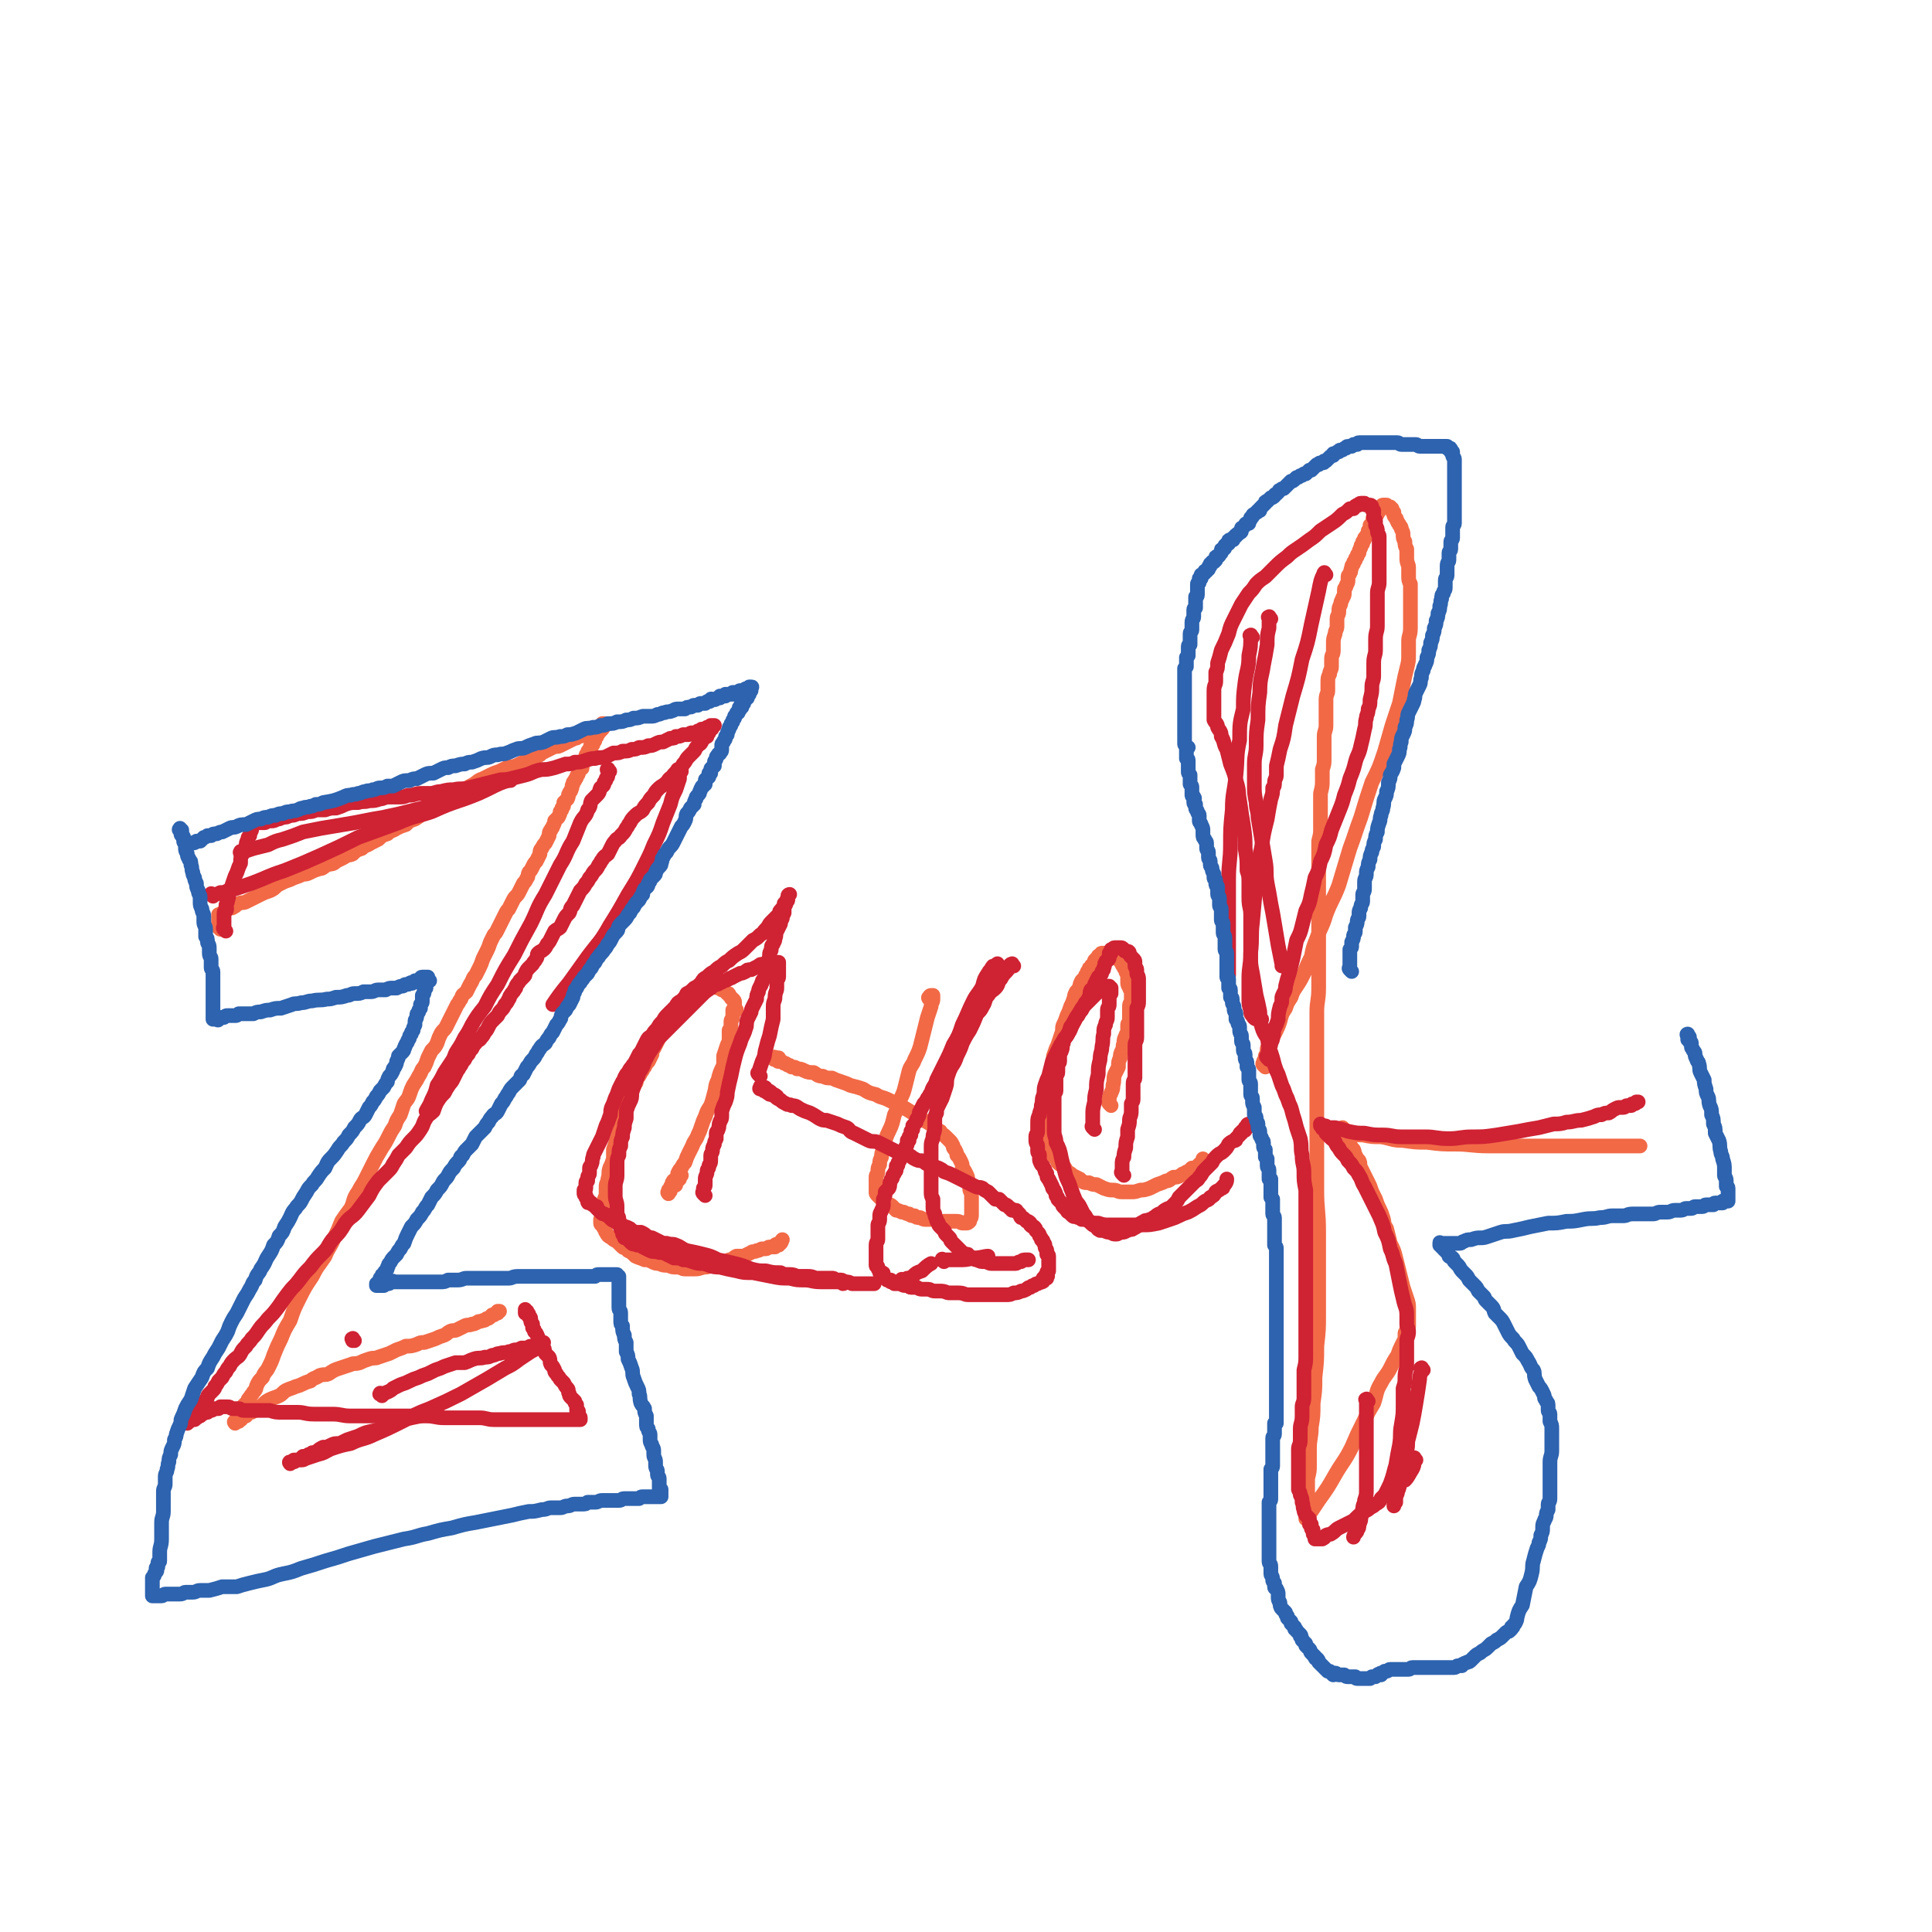 <svg viewBox='0 0 1052 1052' version='1.1' xmlns='http://www.w3.org/2000/svg' xmlns:xlink='http://www.w3.org/1999/xlink'><g fill='none' stroke='#F26946' stroke-width='8' stroke-linecap='round' stroke-linejoin='round'><path d='M120,506c-1,-1 -1,-1 -1,-1 -1,-1 0,-1 0,-1 0,0 0,0 0,-1 0,0 0,0 0,-1 0,0 0,0 0,-1 0,0 0,0 0,-1 0,0 0,0 0,-1 0,0 0,-1 0,-1 0,0 1,0 1,0 1,0 1,-1 1,-1 1,0 1,0 1,0 1,-1 1,-1 2,-2 1,-1 2,0 3,-1 2,-1 1,-1 3,-2 2,-1 2,0 4,-1 2,-1 2,-1 4,-2 2,-1 2,-1 4,-2 2,-1 2,-1 5,-2 2,-1 2,-1 4,-3 2,-1 2,-1 4,-2 3,-1 3,-1 5,-2 3,-1 3,-1 5,-2 2,0 2,0 4,-1 2,-1 2,-1 5,-2 2,0 2,-1 4,-2 3,-1 3,0 5,-2 2,-1 2,-1 4,-2 3,-2 3,-1 5,-2 2,-2 2,-2 5,-3 2,-2 2,-1 5,-3 2,-1 2,-1 4,-2 2,-2 2,-2 5,-3 2,-2 2,-1 5,-3 2,-1 2,-1 5,-2 2,-2 2,-2 5,-3 3,-2 3,-2 5,-4 3,-2 3,-2 5,-3 3,-2 3,-2 6,-3 3,-2 3,-2 6,-3 3,-2 3,-2 5,-3 3,-2 3,-2 5,-3 3,-2 2,-2 5,-3 2,-1 2,-1 4,-2 2,-1 2,-1 5,-2 2,-1 2,-1 4,-2 2,-1 2,0 5,-1 2,-1 2,-1 4,-2 2,-1 2,-1 5,-2 2,-1 2,-1 4,-2 1,-1 1,-1 3,-2 2,-1 2,-1 4,-2 2,-1 2,0 4,-1 2,-1 2,-1 4,-2 2,-1 2,-1 4,-2 1,0 1,0 2,-1 1,0 1,0 3,-1 1,0 1,0 2,-1 0,0 0,0 1,-1 1,0 1,0 2,0 0,0 0,0 1,-1 0,0 0,0 1,0 0,0 0,-1 1,-1 0,0 0,0 1,0 0,0 0,-1 0,-1 0,0 1,0 1,0 0,0 0,-1 0,-1 0,0 1,0 1,0 0,0 0,1 0,1 0,1 0,1 -1,1 0,0 0,0 0,0 -1,0 0,1 0,1 0,0 -1,0 -1,0 0,0 0,1 0,1 0,0 -1,0 -1,0 0,0 0,1 0,1 0,1 -1,0 -1,1 0,0 0,0 0,1 0,0 -1,0 -1,0 0,0 0,1 0,1 0,1 0,1 0,1 0,1 -1,0 -1,1 -1,0 0,1 0,1 0,1 -1,0 -1,1 -1,0 0,1 0,1 0,1 -1,1 -1,1 -1,1 -1,1 -1,2 -1,1 -1,1 -1,2 0,1 0,1 0,1 0,1 -1,1 -1,1 -1,1 -1,1 -1,2 0,1 0,1 0,2 0,1 -1,0 -1,1 -1,1 -1,1 -1,2 0,1 -1,1 -1,2 0,1 -1,1 -1,2 -1,1 -1,1 -1,2 -1,1 0,1 -1,3 0,1 -1,1 -1,2 -1,1 0,1 -1,3 -1,1 -1,1 -2,2 0,2 0,2 -1,3 0,1 0,1 -1,2 0,1 0,1 -1,3 -1,1 -1,1 -2,2 0,1 0,1 -1,3 0,1 -1,1 -1,2 -1,1 -1,1 -1,3 -1,2 -1,2 -2,4 -1,1 -1,1 -2,3 -1,1 -1,1 -1,3 -1,2 -1,2 -2,4 -1,1 -1,1 -2,3 -1,2 -1,2 -2,3 -1,2 0,2 -1,3 -1,2 -1,2 -2,3 -1,2 -1,2 -2,4 -1,2 -1,2 -2,3 -1,1 -1,1 -2,3 -1,2 -1,2 -2,4 -1,1 -1,1 -2,3 -1,2 -1,2 -2,4 -1,2 -1,2 -2,4 -1,2 -1,2 -2,3 -1,2 -1,2 -2,4 -1,3 -1,3 -2,5 -1,2 -1,2 -2,4 -1,3 -1,3 -2,5 -1,2 -1,2 -2,4 -2,2 -1,2 -3,5 -1,2 -1,2 -2,4 -2,2 -2,1 -3,4 -1,1 -1,2 -2,3 -1,2 -1,2 -2,4 -1,2 -1,2 -2,4 -1,2 -1,2 -2,4 -1,2 -2,2 -3,4 -1,2 -1,2 -2,5 -1,2 -1,2 -3,4 -1,2 -1,2 -2,4 -1,3 -1,3 -2,5 -2,2 -1,2 -3,5 -1,2 -1,2 -3,5 -1,2 -1,2 -2,5 -1,3 -1,2 -3,5 -1,3 -1,3 -2,6 -2,3 -2,3 -3,6 -2,3 -2,3 -3,5 -2,4 -2,4 -4,7 -3,5 -3,5 -5,9 -2,4 -2,4 -4,8 -2,4 -2,3 -4,7 -3,4 -2,5 -4,9 -3,4 -3,4 -5,7 -2,5 -2,5 -4,9 -2,5 -3,5 -5,10 -4,6 -4,5 -7,11 -4,6 -4,6 -7,12 -3,6 -3,6 -5,12 -3,5 -3,5 -5,10 -2,4 -2,4 -4,9 -1,3 -1,3 -3,7 -1,2 -2,2 -3,5 -2,2 -2,2 -3,4 -1,2 0,2 -2,4 -1,2 -1,1 -2,3 -1,1 -1,1 -1,2 -1,1 -1,1 -2,2 -1,1 -1,1 -1,2 -1,1 0,1 -1,2 0,1 -1,0 -1,1 0,1 0,1 0,2 0,0 -1,0 -1,0 0,1 0,1 0,2 0,0 0,0 0,0 0,0 -1,0 -1,0 -1,0 0,1 0,1 0,0 0,-1 0,-1 0,0 1,0 1,0 1,0 1,0 1,0 0,0 0,-1 0,-1 0,0 1,0 1,0 1,0 0,-1 1,-1 1,-1 1,-1 2,-1 0,0 0,-1 0,-1 2,-1 2,-1 3,-1 2,-1 1,-1 3,-2 1,-1 2,-1 3,-2 2,-2 2,-2 4,-3 2,-1 3,-1 5,-2 2,-1 2,-2 4,-3 2,-1 3,-1 5,-2 4,-1 4,-2 8,-3 2,-2 2,-1 5,-3 3,-1 3,0 5,-1 3,-2 3,-2 6,-3 3,-1 3,-1 6,-2 2,-1 2,0 5,-1 2,-1 2,-1 5,-2 3,-1 3,0 5,-1 3,-1 3,-1 6,-2 2,-1 2,-1 4,-2 3,-1 3,-1 5,-2 3,0 3,0 6,-1 2,-1 2,-1 4,-1 3,-1 3,-1 6,-2 2,-1 2,-1 5,-2 2,-1 1,-1 3,-2 2,-1 2,0 4,-1 2,-1 2,-1 4,-2 2,-1 2,0 4,-1 1,0 1,0 3,-1 1,-1 1,0 3,-1 1,0 1,0 2,-1 1,0 1,0 2,-1 0,0 0,0 1,-1 0,0 0,0 1,0 0,0 0,0 1,-1 0,0 0,0 1,0 0,-1 0,0 0,0 0,0 0,-1 0,-1 0,0 1,0 1,0 '/><path d='M371,640c-1,-1 -1,-2 -1,-1 -1,0 0,0 0,1 0,1 0,1 0,2 0,0 -1,0 -1,1 0,0 -1,0 -1,1 0,1 0,1 0,1 0,1 -1,0 -1,0 -1,1 -1,1 -1,1 -1,0 -1,0 -1,1 0,0 0,1 0,1 0,1 0,1 -1,1 0,0 0,0 0,0 -1,0 0,1 0,1 0,0 0,-1 0,-2 0,0 1,0 1,-1 0,0 0,-1 1,-2 0,-1 0,-1 0,-1 1,-2 1,-1 2,-2 1,-2 1,-2 1,-3 1,-2 1,-2 2,-3 1,-2 1,-2 2,-3 1,-3 1,-3 2,-5 1,-2 1,-2 2,-4 1,-3 2,-3 3,-6 1,-2 1,-2 2,-5 1,-3 1,-3 2,-5 1,-3 1,-3 3,-6 1,-3 1,-3 2,-7 1,-3 0,-3 2,-7 1,-4 1,-4 3,-8 0,-2 0,-3 0,-5 1,-3 1,-3 2,-6 1,-2 1,-2 1,-4 0,-2 0,-2 0,-4 1,-1 1,-1 1,-2 0,-2 0,-2 0,-3 0,-1 1,-1 1,-2 0,-1 0,-1 0,-2 0,0 0,0 0,0 0,-1 0,-2 0,-2 0,0 1,0 2,0 0,0 -1,-1 -1,-1 0,-1 0,-1 0,-2 0,0 0,0 0,-1 0,-1 0,-1 -1,-2 0,0 -1,0 -1,-1 0,0 0,0 -1,-1 0,-1 0,-1 -1,-1 -1,-1 -1,-1 -1,-1 -1,-1 -1,-1 -2,-1 0,0 0,-1 0,-1 -1,0 -1,0 -2,0 -1,0 0,-1 -1,-1 -1,0 -1,0 -1,0 -1,0 -1,0 -1,0 -1,0 -1,0 -2,0 0,0 0,-1 0,-1 -1,0 -1,0 -1,0 -1,0 -1,0 -1,0 -1,0 -1,0 -1,0 -1,0 -1,0 -1,0 -1,0 -1,0 -1,1 0,0 0,0 -1,1 -1,0 -1,0 -2,1 0,0 0,0 -1,1 0,1 0,1 -1,1 -1,1 -1,0 -1,1 -1,1 -1,1 -1,2 -1,1 -1,1 -2,2 0,0 0,1 0,1 -1,1 -1,1 -2,2 0,0 0,1 0,1 -1,1 -1,0 -2,1 -1,1 0,1 -1,2 0,1 0,1 -1,2 -1,1 -1,1 -2,3 -1,1 -1,1 -2,2 -1,2 -1,2 -2,3 -1,2 -1,2 -2,4 -1,2 -1,2 -2,4 -1,1 -1,1 -1,3 -1,2 -1,2 -2,4 -1,1 -1,1 -2,3 -1,1 -1,2 -2,3 -1,2 -1,2 -2,3 -1,2 0,2 -1,3 -1,2 -1,2 -2,3 -1,2 -1,2 -2,4 -1,2 0,2 -1,4 0,2 0,2 -1,4 -1,2 -1,2 -2,4 0,3 0,3 -1,5 0,3 0,3 -1,6 -1,3 -1,3 -2,6 0,2 0,3 0,5 -1,3 -1,3 -2,5 -1,3 0,3 -1,6 0,2 -1,2 -1,4 0,2 0,2 0,4 0,2 -1,2 -1,4 0,2 0,2 0,3 0,1 -1,1 -1,2 0,1 0,1 0,2 0,1 0,1 0,2 0,0 0,0 0,0 0,1 -1,1 -1,1 0,1 0,1 0,1 0,1 0,1 0,1 0,1 1,1 1,1 1,1 0,1 1,2 1,1 0,1 1,2 1,2 1,2 3,3 1,1 1,1 3,2 1,1 1,1 3,3 1,1 2,0 3,2 2,1 2,1 4,3 2,1 3,1 5,2 2,0 2,0 4,1 2,1 2,1 4,1 2,1 2,1 5,1 2,1 2,1 5,1 2,0 2,1 4,1 3,0 3,0 5,0 2,0 2,0 5,-1 2,0 2,0 5,-1 2,-1 2,-1 4,-2 3,0 3,0 5,-1 2,0 2,-1 4,-2 2,0 2,0 4,0 2,-1 2,-1 4,-2 1,-1 2,0 3,-1 2,0 2,-1 3,-1 1,0 1,0 2,0 1,0 1,-1 2,-1 1,0 1,0 3,0 0,0 0,-1 0,-1 1,-1 1,0 2,0 0,0 0,0 0,0 0,0 0,-1 0,-1 0,0 1,0 1,0 1,-1 0,-1 1,-2 0,0 0,0 0,0 '/><path d='M507,545c-1,-1 -1,-1 -1,-1 -1,-1 0,-1 0,-1 0,0 0,-1 1,-1 0,0 0,0 1,0 0,0 0,0 0,0 0,1 0,1 0,2 0,2 -1,2 -1,4 -1,3 -1,3 -2,6 -1,4 -1,4 -2,8 -1,4 -1,4 -2,8 -1,3 -1,3 -3,7 -1,3 -2,3 -3,6 -1,4 -1,4 -2,8 -1,4 -1,4 -3,8 -1,4 -1,4 -3,8 -1,4 -1,5 -3,9 -1,2 -1,2 -2,5 0,2 0,2 -1,5 -1,2 -1,2 -1,4 -1,2 -1,2 -1,4 -1,2 -1,2 -1,4 0,2 -1,1 -1,3 0,1 0,1 0,2 0,2 0,2 0,3 0,2 0,2 0,3 0,1 0,1 1,2 1,1 1,1 2,2 1,1 1,1 2,2 1,0 1,0 2,1 1,0 1,0 2,1 1,1 1,1 2,2 1,0 1,0 3,1 1,0 1,0 1,0 2,1 2,1 3,1 1,1 1,1 3,1 1,1 1,1 3,1 2,1 2,1 3,1 2,0 2,0 4,0 2,0 2,1 4,1 1,0 1,0 3,0 2,0 2,0 4,0 1,0 1,0 2,0 2,0 2,1 3,1 1,0 1,0 2,0 0,0 0,0 0,0 1,0 1,0 2,-1 0,0 0,-1 0,-1 1,-1 1,-1 1,-3 0,-1 0,-1 0,-2 0,-2 0,-2 0,-4 0,-2 0,-2 0,-4 0,-2 -1,-2 -1,-4 0,-2 0,-2 -1,-4 0,-2 0,-2 -1,-4 -1,-2 -1,-2 -2,-3 0,-2 0,-2 -1,-4 -1,-2 -1,-2 -2,-3 0,-1 0,-1 -1,-3 -1,-1 -1,-1 -1,-2 -1,-2 -1,-2 -2,-3 -1,-1 -1,-1 -2,-2 -2,-2 -2,-1 -3,-3 -2,-1 -2,-1 -4,-3 -3,-2 -3,-2 -7,-4 -4,-3 -4,-3 -9,-6 -4,-2 -4,-2 -8,-4 -4,-2 -4,-1 -7,-3 -4,-1 -4,-1 -7,-3 -3,-1 -3,-1 -7,-2 -2,-1 -2,-1 -5,-2 -3,-1 -3,-1 -5,-2 -3,0 -3,0 -5,-1 -3,0 -3,-1 -5,-2 -2,0 -3,0 -5,-1 -2,-1 -2,-1 -4,-1 -1,-1 -1,-1 -3,-1 -1,-1 -1,-1 -2,-1 -1,-1 -1,-1 -2,-1 -1,-1 -1,-1 -2,-1 -1,0 -1,0 -1,0 -1,0 0,-1 -1,-1 0,0 -1,0 -1,0 -1,0 -1,-1 -1,-1 0,-1 1,0 3,0 0,0 0,0 0,0 '/><path d='M605,602c-1,-1 -1,-1 -1,-1 -1,-1 0,-1 0,-1 0,-1 0,-1 0,-2 0,-2 1,-2 1,-3 1,-2 1,-2 1,-4 1,-3 0,-3 1,-6 1,-2 1,-2 2,-4 0,-3 0,-3 1,-5 0,-2 0,-2 1,-4 1,-2 0,-2 1,-4 0,-2 0,-2 1,-4 0,-1 1,-1 1,-3 0,-1 0,-1 0,-3 0,-1 1,-1 1,-2 0,-2 0,-2 0,-3 0,-1 0,-1 0,-2 0,-2 0,-2 0,-3 0,-2 1,-2 1,-3 0,-1 0,-1 0,-3 0,-2 0,-2 -1,-4 0,-1 -1,-1 -1,-3 0,-1 0,-1 0,-3 0,-1 0,-1 -1,-3 0,-1 0,-1 -1,-2 0,-1 -1,-1 -1,-2 -1,-1 0,-1 -1,-2 0,0 0,0 -1,-1 0,0 0,0 -1,0 0,0 0,-1 -1,-1 0,0 -1,0 -1,0 -1,0 -1,-1 -1,-1 -1,0 -1,0 -1,0 -1,0 -1,0 -1,0 -1,0 -1,0 -1,0 -1,0 -1,-1 -1,-1 0,0 -1,0 -1,0 -1,0 0,1 -1,1 -1,1 -1,0 -1,1 -1,1 -1,1 -2,2 0,1 0,1 -1,2 0,1 -1,0 -1,2 -1,0 -1,0 -1,1 -1,1 -1,1 -1,2 -1,1 -1,1 -1,2 -1,1 -1,1 -2,2 -1,2 -1,2 -1,3 -1,2 -1,2 -2,3 -1,2 -1,2 -1,3 -1,3 -1,3 -2,5 -1,3 -1,3 -2,5 -1,3 -1,3 -2,5 -1,2 0,3 -1,5 -1,3 -1,3 -2,6 -1,2 -1,2 -2,5 -1,2 0,3 -1,5 0,3 0,3 -1,5 0,2 0,2 -1,4 0,3 0,3 -1,5 0,2 0,3 0,5 0,2 0,2 0,4 -1,2 -1,2 -1,5 0,2 0,2 0,4 0,1 0,1 0,3 0,2 0,2 0,3 0,2 1,2 1,4 0,1 0,2 0,3 0,1 0,1 1,2 1,1 1,1 2,3 1,1 1,1 2,2 1,1 1,1 1,2 1,1 1,1 3,2 1,1 1,1 2,3 2,1 2,1 3,2 2,1 2,1 4,2 2,2 2,2 5,2 2,1 2,1 4,1 2,1 2,1 4,2 3,1 3,1 5,1 3,0 2,1 5,1 2,0 2,0 5,0 2,0 2,0 5,-1 2,0 2,0 5,-1 2,-1 2,-1 4,-2 3,-1 3,-1 5,-2 2,0 2,-1 4,-2 2,0 2,0 4,-1 1,-1 1,-1 2,-1 1,-1 1,-1 2,-1 1,-1 1,-1 2,-2 1,0 1,0 2,0 1,0 1,-1 1,-1 1,-1 1,-1 1,-1 1,0 1,0 1,0 0,0 0,-1 0,-1 0,0 1,0 1,0 0,0 0,-1 0,-1 0,-1 0,-1 0,-1 '/><path d='M689,581c-1,-1 -1,-1 -1,-1 -1,-1 0,-1 0,-1 0,-1 0,-1 0,-1 1,-2 1,-2 1,-3 1,-2 1,-2 1,-4 1,-2 1,-2 2,-4 1,-2 1,-2 2,-4 2,-4 2,-4 3,-7 1,-4 1,-4 3,-7 1,-3 1,-3 3,-6 1,-3 1,-3 3,-6 2,-3 2,-3 4,-7 2,-5 2,-5 4,-9 1,-5 1,-5 3,-10 2,-6 3,-6 5,-13 3,-8 4,-8 7,-16 3,-10 3,-10 6,-20 3,-8 3,-9 6,-17 3,-10 3,-10 6,-19 4,-8 4,-8 7,-17 2,-7 2,-7 4,-14 2,-6 2,-6 4,-12 1,-5 1,-5 2,-10 1,-5 1,-5 2,-9 1,-4 1,-4 1,-8 0,-3 0,-3 0,-7 0,-3 1,-3 1,-7 0,-3 0,-3 0,-6 0,-4 0,-4 0,-7 0,-3 0,-3 0,-6 0,-2 0,-2 0,-5 -1,-2 -1,-2 -1,-5 0,-2 0,-2 0,-4 0,-2 -1,-2 -1,-5 0,-2 0,-2 0,-5 -1,-2 -1,-2 -1,-4 -1,-2 -1,-2 -1,-4 0,-1 0,-1 -1,-3 0,-1 0,-1 -1,-2 0,-1 -1,-1 -1,-2 -1,-1 0,-1 -1,-2 -1,-1 -1,-1 -1,-2 -1,-1 0,-1 0,-1 -1,-1 -1,-1 -1,-1 0,-1 0,-1 0,-1 -1,0 -1,0 -1,0 -1,0 0,-1 0,-1 -1,0 -1,0 -1,0 -1,0 -1,0 -1,0 0,0 0,-1 0,-1 0,0 -1,0 -1,0 -1,0 -1,0 -1,0 -1,0 0,1 0,1 -1,0 -1,0 -1,0 -1,0 -1,0 -1,1 -1,1 0,1 0,1 0,1 -1,1 -1,1 -1,1 0,1 0,1 0,0 -1,0 -1,0 0,0 0,1 0,1 0,1 -1,0 -1,1 -1,0 0,1 0,1 0,1 0,1 -1,2 0,0 0,0 0,1 -1,0 0,0 0,0 0,0 -1,0 -1,0 0,1 0,1 0,2 0,0 0,0 0,1 0,0 -1,0 -1,0 0,1 0,1 0,2 0,0 -1,0 -1,1 -1,1 -1,1 -1,1 0,1 0,1 -1,2 0,0 0,0 0,1 -1,1 -1,1 -1,2 -1,2 -1,2 -1,3 -1,1 -1,1 -1,2 -1,1 -1,1 -1,2 -1,1 -1,1 -1,2 -1,1 -1,1 -1,2 -1,2 0,2 -1,3 0,1 -1,1 -1,2 0,1 0,1 0,2 0,2 -1,2 -1,3 0,1 -1,1 -1,2 0,1 0,1 0,2 0,2 -1,2 -1,3 -1,2 -1,2 -1,3 -1,2 -1,2 -1,4 0,2 -1,2 -1,4 0,2 0,2 0,4 0,2 -1,2 -1,4 -1,3 -1,3 -1,5 0,2 0,2 0,4 0,3 -1,2 -1,5 0,2 0,2 0,4 0,2 -1,2 -1,4 -1,2 -1,2 -1,5 0,2 0,2 0,4 0,2 -1,2 -1,5 0,2 0,2 0,5 0,2 0,2 0,5 0,2 0,2 0,4 0,3 -1,3 -1,6 0,3 0,3 0,6 0,3 0,3 0,6 0,3 0,3 -1,6 0,3 0,3 0,6 0,3 0,3 -1,7 0,3 0,3 0,6 0,3 0,3 0,6 0,4 0,4 0,7 0,3 0,3 -1,7 0,3 0,3 0,7 0,3 0,3 0,7 0,4 0,4 0,8 0,5 0,5 0,10 0,4 0,4 0,8 0,4 0,4 0,8 0,5 0,5 0,10 0,6 0,6 0,12 0,5 0,5 0,10 0,7 -1,7 -1,13 0,7 0,7 0,14 0,6 0,6 0,12 0,6 0,6 0,12 0,6 0,6 0,12 0,7 0,7 0,13 0,7 0,7 0,15 0,10 0,10 0,19 0,11 1,11 1,23 0,10 0,10 0,21 0,11 0,11 0,23 0,9 0,9 -1,18 0,8 0,8 -1,17 0,7 0,7 -1,14 0,7 0,7 -1,13 0,6 -1,6 -1,12 0,4 0,4 0,9 0,3 0,3 -1,7 0,2 0,2 0,4 0,2 0,2 0,3 0,2 0,2 0,3 0,1 -1,1 -1,2 0,1 0,1 0,3 0,1 0,1 0,2 0,0 0,0 0,1 0,0 0,0 0,1 0,0 0,0 0,1 0,0 0,0 0,1 0,0 0,0 0,0 0,1 0,1 0,1 0,0 0,-1 0,-1 1,-1 1,-1 3,-3 2,-3 2,-3 4,-6 5,-7 5,-7 9,-14 4,-7 5,-7 9,-15 3,-7 3,-7 6,-13 3,-6 3,-6 6,-11 2,-6 1,-6 4,-11 2,-4 3,-4 5,-8 2,-4 2,-4 4,-7 1,-3 1,-3 2,-5 1,-2 1,-2 2,-4 0,-1 0,-2 0,-3 0,-1 1,0 1,-2 0,0 0,-1 0,-1 0,-1 1,-1 1,-1 0,-1 0,-1 0,-2 0,-1 0,-1 0,-2 0,-1 0,-1 0,-2 0,-2 0,-2 0,-3 0,-3 0,-3 -1,-6 -1,-3 -1,-3 -2,-6 -1,-4 -1,-4 -2,-8 -1,-4 -1,-4 -2,-8 -1,-4 -1,-4 -3,-8 -1,-4 -1,-4 -2,-8 -2,-3 -1,-3 -2,-6 -1,-3 -1,-3 -2,-5 -1,-2 -1,-2 -2,-5 -1,-2 -1,-2 -2,-4 -1,-3 -1,-3 -2,-5 -1,-2 -1,-2 -2,-4 -1,-2 -1,-2 -2,-4 -1,-2 0,-2 -1,-4 -1,-1 -1,-1 -2,-3 -1,-1 0,-1 -1,-3 -1,-1 -1,-1 -2,-3 0,-1 0,-1 -1,-2 0,-1 0,-1 0,-1 0,-1 -1,-1 -1,-1 0,-1 0,-1 0,-2 0,0 -1,0 -1,0 0,-1 0,-1 0,-1 0,-1 0,-1 0,-1 0,0 -1,0 -1,0 0,0 0,-1 0,-1 0,0 0,1 0,1 0,1 1,1 2,1 0,0 0,0 0,0 2,0 2,1 3,1 3,1 3,1 6,1 5,1 5,1 10,1 6,1 6,2 12,2 7,1 7,1 13,1 8,1 8,1 15,1 9,0 9,1 19,1 8,0 8,0 16,0 8,0 8,0 15,0 7,0 7,0 13,0 5,0 5,0 10,0 5,0 5,0 9,0 3,0 3,0 5,0 3,0 3,0 5,0 1,0 1,0 3,0 1,0 1,0 2,0 0,0 0,0 0,0 1,0 1,0 1,0 1,0 1,0 1,0 1,0 1,0 1,0 1,0 1,0 1,0 0,0 0,0 -1,0 '/></g>
<g fill='none' stroke='#CF2233' stroke-width='8' stroke-linecap='round' stroke-linejoin='round'><path d='M123,507c-1,-1 -1,-1 -1,-1 -1,-1 0,-1 0,-1 0,-1 0,-1 0,-2 0,0 0,0 0,-1 0,0 0,0 0,-1 0,0 0,0 0,0 0,-1 0,-1 0,-1 0,-1 0,-1 0,-2 0,-1 0,-1 0,-1 0,-1 1,-1 1,-1 1,-1 0,-2 0,-3 0,-1 1,-1 1,-3 1,-2 0,-2 1,-4 1,-3 1,-3 2,-6 1,-3 1,-3 2,-5 1,-3 1,-3 2,-5 0,-3 0,-3 1,-5 0,-2 1,-2 2,-4 0,-2 0,-2 1,-4 0,-1 0,-1 1,-2 0,-1 0,-1 1,-3 0,0 0,0 0,-1 0,0 0,0 0,-1 1,-1 1,-1 1,-1 0,-1 0,-1 0,-1 0,0 1,0 1,0 1,0 0,-1 0,-1 0,0 0,1 0,1 0,0 1,0 1,0 1,0 1,0 1,0 1,0 1,0 1,0 1,0 1,0 2,0 1,0 1,-1 2,-1 1,0 1,0 2,0 1,0 1,0 3,-1 1,0 1,0 3,-1 2,0 2,0 4,-1 2,0 2,0 4,-1 3,0 3,0 5,-1 3,0 3,0 5,-1 3,0 3,0 5,0 3,-1 3,-1 6,-1 3,-1 3,-1 5,-2 3,-1 3,-1 7,-1 3,-1 3,0 6,-1 3,0 3,0 6,-1 2,0 2,-1 5,-1 3,0 3,0 6,0 3,0 3,-1 5,-1 3,0 3,-1 6,-1 2,0 2,0 5,0 3,0 3,-1 6,-1 4,-1 4,-1 7,-1 4,-1 4,0 8,-1 4,-1 4,-1 8,-2 4,-1 4,-1 8,-2 3,-1 3,0 7,-1 4,-1 4,-1 8,-2 4,-1 4,-2 9,-3 3,0 3,0 7,-1 3,-1 3,-1 6,-2 3,0 3,0 5,-1 3,0 3,0 6,-1 3,-1 3,-1 5,-1 3,-1 3,0 6,-1 2,-1 2,-1 4,-2 3,0 3,0 5,-1 3,0 3,0 5,-1 2,0 2,0 4,-1 3,0 3,0 5,-1 2,0 2,0 4,-1 2,-1 2,-1 4,-1 2,-1 2,-1 4,-2 2,0 2,0 3,-1 2,0 2,0 4,-1 0,0 0,0 1,0 1,0 1,0 2,0 1,-1 1,-1 2,-1 1,0 1,0 2,0 1,-1 1,-1 1,-1 1,0 1,0 1,0 1,0 1,0 1,-1 1,0 1,0 1,0 1,0 1,0 1,0 1,0 1,-1 1,-1 0,0 1,0 1,0 1,0 1,0 1,0 0,0 0,-1 0,-1 1,0 1,0 2,0 0,0 0,0 0,0 0,0 -1,0 -1,1 0,0 0,1 -1,1 0,0 0,0 0,0 -1,0 -1,1 -1,1 0,0 0,1 0,1 0,0 -1,0 -1,0 0,1 0,1 0,2 0,0 -1,0 -1,0 -1,1 0,1 -1,1 0,1 0,0 -1,1 0,1 0,1 0,1 -1,2 -2,1 -2,2 -2,2 -1,2 -2,3 -2,2 -2,2 -3,3 -2,2 -1,2 -3,4 -1,2 -1,2 -3,3 -1,2 -2,2 -3,4 -2,1 -2,2 -3,3 -2,2 -3,2 -4,3 -2,2 -2,2 -3,4 -2,2 -2,2 -3,4 -2,2 -2,2 -3,4 -2,2 -2,1 -4,3 -2,2 -2,2 -3,4 -1,1 -1,2 -2,3 -1,2 -1,2 -3,4 -1,2 -2,1 -3,3 -1,1 -1,1 -2,3 -1,2 -1,2 -2,4 -1,1 -2,1 -3,3 -1,1 -1,2 -2,3 -1,2 -1,2 -2,3 -2,2 -1,2 -3,4 -1,2 -1,2 -2,3 -1,2 -1,2 -3,4 -1,2 -1,2 -2,4 -1,2 -1,2 -2,4 -2,2 -1,2 -2,4 -2,2 -2,2 -3,4 -1,2 -1,2 -2,4 -1,1 -2,1 -3,2 -1,2 -1,2 -2,4 -1,2 -1,2 -2,3 -1,2 -1,2 -2,3 -1,1 -2,1 -3,2 -1,1 0,2 -1,3 -1,2 -1,1 -2,3 -1,1 -1,1 -2,2 -1,1 -1,1 -2,3 0,1 0,1 -1,2 -1,1 -1,1 -2,2 -1,2 -1,1 -2,3 0,1 0,1 -1,2 0,1 -1,1 -2,3 -1,1 0,1 -1,2 -1,2 -1,2 -2,3 -1,2 -1,2 -2,3 -1,1 -1,1 -2,3 -1,1 -1,1 -2,2 -2,2 -2,2 -3,4 -1,2 -1,2 -2,3 -1,2 -1,2 -2,3 -1,2 -2,1 -3,3 -1,1 -1,1 -2,3 -1,1 -1,1 -2,3 -1,1 -1,1 -2,3 -1,1 -1,1 -2,3 -1,1 -1,2 -2,3 -1,2 -1,2 -2,4 -1,2 -1,2 -2,3 -2,3 -2,3 -3,5 -2,2 -2,2 -4,5 -1,2 -1,2 -2,5 -2,2 -3,2 -4,4 -2,3 -1,3 -3,6 -2,3 -2,3 -4,5 -2,2 -2,2 -4,5 -2,2 -2,2 -4,4 -1,2 -1,2 -3,5 -1,2 -1,2 -3,4 -3,3 -3,3 -5,5 -3,4 -3,4 -5,8 -3,4 -3,4 -6,8 -3,4 -4,3 -7,7 -3,5 -3,5 -7,9 -3,4 -2,4 -5,7 -4,4 -4,4 -7,8 -3,3 -3,3 -6,7 -3,4 -3,3 -6,7 -3,4 -3,4 -5,7 -3,4 -3,4 -6,7 -3,4 -3,3 -5,6 -2,3 -2,3 -4,5 -1,2 -2,2 -3,4 -2,2 -2,2 -3,4 -1,2 -2,2 -3,3 -2,2 -2,2 -3,4 -1,1 -1,1 -2,3 -1,1 -1,1 -2,3 -1,1 -1,1 -2,2 -1,2 -1,2 -2,3 0,1 0,1 -1,2 -1,1 -1,1 -2,2 -1,1 -1,1 -1,2 -1,1 -1,1 -1,2 0,1 -1,0 -1,1 -1,1 -1,1 -1,2 -1,0 -1,0 -1,0 0,0 0,1 0,1 0,0 -1,0 -1,0 0,0 0,0 0,1 0,0 0,0 -1,0 0,0 0,0 0,1 0,0 0,0 -1,0 0,0 0,0 0,0 -1,0 0,1 0,1 0,1 -1,0 -1,0 -1,0 0,1 0,1 -1,0 -1,0 -1,0 -1,0 -1,0 -1,0 0,1 0,1 0,2 0,0 0,0 0,0 0,0 -1,0 -1,0 0,0 0,1 0,2 0,0 1,-1 1,-1 1,0 0,-1 1,-1 1,0 1,0 2,0 0,0 0,-1 0,-1 1,0 1,0 1,0 1,0 0,-1 0,-1 1,0 1,0 2,0 0,0 0,-1 0,-1 0,-1 1,0 1,0 1,0 1,-1 2,-1 0,-1 0,0 0,0 1,0 1,0 1,0 0,0 0,-1 0,-1 0,0 1,0 1,0 1,0 1,0 1,0 1,0 1,-1 2,-1 0,0 0,0 0,0 1,0 1,0 2,0 1,-1 1,-1 1,-1 1,0 1,0 2,0 1,0 1,0 2,0 2,0 1,1 3,1 1,0 1,0 3,0 1,0 1,1 3,1 1,0 1,0 3,0 3,0 3,0 5,0 3,0 3,0 6,0 3,1 3,1 7,1 4,0 4,0 8,0 4,0 4,1 9,1 5,0 5,0 10,0 5,0 5,1 10,1 5,0 5,0 10,0 5,0 5,0 10,0 6,0 6,0 11,0 5,0 5,0 10,0 5,0 5,1 10,1 5,0 5,0 9,0 5,0 5,0 10,0 4,0 4,1 8,1 3,0 3,0 5,0 3,0 3,0 6,0 2,0 2,0 4,0 3,0 3,0 6,0 2,0 2,0 4,0 2,0 2,0 4,0 2,0 2,0 4,0 1,0 1,0 2,0 2,0 2,0 3,0 1,0 1,0 2,0 1,0 1,0 2,0 0,0 0,0 1,0 0,0 0,0 1,0 0,0 0,0 1,0 0,0 0,0 0,0 1,0 1,0 1,0 1,0 1,0 1,0 0,0 0,-1 0,-1 0,-1 -1,0 -1,-1 0,-1 0,-1 0,-1 0,-1 0,-1 0,-1 0,-1 0,-1 -1,-1 0,-1 0,-1 0,-1 0,-1 0,-1 0,-2 -1,-1 -1,-1 -1,-2 -1,-1 -1,-1 -2,-2 -1,-1 -1,-1 -1,-2 -1,-1 0,-2 -1,-3 -1,-1 -1,-1 -2,-3 -1,-1 -1,-1 -2,-2 -1,-2 -1,-1 -2,-3 -1,-1 -1,-1 -1,-2 -1,-2 -1,-2 -2,-3 -1,-2 0,-2 -1,-4 -1,-1 -1,-1 -2,-2 -1,-2 0,-2 -1,-3 -1,-2 -1,-1 -2,-3 0,-1 0,-1 -1,-2 0,-1 0,-1 -1,-3 0,0 0,0 -1,-1 0,-1 0,-1 -1,-2 0,0 0,-1 0,-1 0,-1 0,-1 0,-1 -1,-1 -1,-1 -1,-2 0,0 0,-1 0,-1 0,-1 -1,-1 -1,-1 0,-1 0,-1 0,-1 0,-1 -1,-1 -1,-1 -1,-1 0,-1 0,-1 0,0 -1,0 -1,0 0,0 0,-1 0,-1 0,0 0,1 0,2 '/><path d='M384,651c-1,-1 -1,-1 -1,-1 -1,-1 0,-1 0,-1 0,-1 0,-1 0,-2 1,-1 1,-1 1,-2 0,-2 0,-2 0,-3 0,-2 1,-2 1,-4 0,-2 1,-1 1,-3 0,-1 1,-1 1,-3 0,-1 0,-1 0,-3 0,-1 1,-1 1,-3 0,-1 0,-1 1,-3 0,-1 0,-1 1,-3 0,-1 0,-1 0,-3 0,-1 1,-1 1,-2 1,-2 0,-2 1,-4 0,-1 1,-1 1,-3 0,-1 0,-2 0,-3 1,-3 1,-3 2,-5 1,-3 1,-3 1,-5 1,-5 1,-5 2,-9 1,-5 1,-5 2,-9 1,-4 1,-4 3,-9 1,-4 2,-4 3,-8 1,-2 0,-2 1,-5 1,-2 1,-2 2,-4 0,-1 0,-1 1,-3 1,-2 1,-2 2,-4 0,-2 0,-2 1,-4 0,-1 0,-1 1,-3 1,-1 0,-1 1,-2 0,-1 0,-1 1,-2 0,-1 1,-1 1,-2 0,-1 0,-1 0,-2 0,-1 1,-1 1,-2 0,-1 0,-1 0,-1 0,-1 0,-1 0,-2 0,-1 1,-1 1,-2 0,-1 0,-1 0,-2 0,-2 1,-2 1,-3 0,-2 0,-2 1,-3 0,-1 1,-1 1,-3 1,-2 0,-2 1,-4 1,-2 1,-2 2,-4 0,-1 0,-1 1,-3 0,-1 0,-1 1,-3 0,-1 0,-1 0,-3 0,-1 1,-1 1,-2 0,-1 0,-1 0,-1 0,-1 1,-1 1,-1 0,-1 0,-1 0,-1 0,-1 0,-1 0,-1 0,-1 1,-1 1,-1 0,0 -1,0 -1,1 0,1 0,1 0,1 0,1 0,1 0,1 0,1 -1,0 -1,1 0,0 0,0 0,1 0,0 -1,0 -1,0 0,1 0,1 0,2 0,0 -1,0 -1,1 -1,0 0,0 0,1 0,0 -1,0 -1,0 -1,0 0,1 0,1 0,1 -1,1 -1,1 -1,1 -1,1 -2,2 -1,1 -1,1 -2,2 -2,2 -1,2 -3,4 -2,2 -1,2 -3,3 -2,2 -2,2 -4,3 -2,2 -2,2 -4,4 -2,2 -2,2 -4,3 -3,2 -3,2 -5,4 -2,1 -2,1 -4,3 -2,1 -2,1 -4,3 -2,1 -2,1 -4,3 -2,1 -2,1 -3,3 -2,2 -2,2 -4,3 -2,2 -2,2 -4,3 -1,2 -1,2 -3,4 -2,1 -2,1 -3,3 -2,2 -2,2 -4,4 -2,2 -2,2 -3,4 -2,2 -2,2 -3,4 -2,2 -2,2 -3,4 -2,1 -2,1 -3,3 -1,2 -1,2 -2,4 -1,2 -1,2 -2,3 -1,2 -1,2 -2,4 -1,2 -1,1 -2,3 -1,1 -1,1 -2,3 -1,1 -1,1 -2,3 0,1 0,1 -1,2 -1,2 -1,2 -2,4 -1,3 -1,3 -2,5 -1,3 -1,3 -2,5 -1,3 0,3 -1,5 -1,3 -1,3 -2,5 -1,3 -1,3 -2,6 -1,2 -1,2 -2,4 -1,2 -1,2 -2,4 -1,2 -1,2 -1,3 -1,2 0,2 -1,4 0,1 -1,1 -1,2 0,1 0,1 0,3 0,1 -1,1 -1,2 0,1 0,1 0,2 0,0 -1,0 -1,1 0,0 0,0 0,1 0,1 0,1 0,1 0,1 0,1 0,1 0,1 -1,1 -1,1 0,1 0,1 0,1 0,1 0,1 0,1 0,1 1,0 1,1 0,1 0,1 0,1 1,1 1,1 1,1 1,1 0,1 0,1 0,1 0,1 1,1 0,0 1,0 1,0 0,0 0,1 1,1 0,0 0,0 1,1 0,0 0,0 1,0 0,0 0,1 0,1 1,1 1,1 1,1 1,1 1,1 1,1 1,1 1,1 2,1 1,1 1,0 2,1 1,1 1,1 2,2 1,1 1,0 2,1 1,1 1,1 3,2 1,0 1,0 2,1 1,0 1,0 3,1 1,1 1,1 3,2 1,0 1,0 3,0 2,1 2,1 3,2 2,1 2,1 3,1 2,1 2,1 4,2 2,1 2,1 4,1 3,1 3,0 5,1 3,1 3,2 6,3 5,1 5,1 9,2 4,1 4,1 8,3 5,1 5,1 9,2 4,1 4,1 9,3 4,1 4,1 8,1 4,1 4,1 8,1 2,1 2,1 5,1 3,0 3,1 5,1 3,0 3,0 5,0 3,0 3,1 5,1 1,0 1,0 3,0 1,0 1,0 3,0 1,0 1,0 2,0 1,0 1,0 2,1 0,0 0,0 1,0 1,0 1,0 1,0 1,0 1,0 1,0 1,0 1,1 1,1 1,0 1,0 1,0 0,0 0,1 -1,1 '/><path d='M544,526c-1,-1 -1,-2 -1,-1 -1,0 0,1 0,1 0,0 -1,0 -1,0 -1,0 -1,0 -1,0 -1,0 0,1 -1,1 -1,2 -1,1 -2,3 -2,3 -2,3 -3,7 -2,4 -3,4 -5,8 -3,6 -3,7 -6,13 -2,6 -2,6 -5,11 -2,5 -2,5 -5,11 -2,4 -2,4 -4,8 -1,4 -2,3 -3,7 -1,1 -1,2 -2,3 -1,2 -1,2 -2,3 -1,2 -1,2 -2,4 -1,1 0,2 -1,3 0,1 -1,1 -1,2 0,1 0,1 -1,2 0,0 0,0 -1,1 0,1 0,1 0,2 0,0 0,0 -1,1 0,0 0,0 0,1 0,0 0,0 0,1 0,0 0,0 0,0 -1,1 -1,1 -1,1 0,1 0,1 0,2 0,0 -1,0 -1,0 0,1 0,1 0,2 0,1 -1,1 -1,2 0,1 0,1 -1,2 0,1 0,1 0,2 0,0 -1,0 -1,1 -1,0 0,1 -1,1 0,1 0,1 -1,2 0,0 0,1 0,1 0,1 -1,1 -1,1 0,1 0,1 0,2 0,1 -1,1 -1,2 -1,1 -1,1 -1,2 0,1 -1,1 -1,2 -1,2 0,2 -1,4 -1,1 -1,1 -2,2 0,2 0,2 -1,4 0,1 0,1 0,3 0,1 0,1 -1,3 0,1 -1,1 -1,3 0,1 0,1 0,2 0,2 -1,2 -1,3 0,2 0,2 0,3 0,2 0,2 0,3 0,1 0,1 0,2 0,1 -1,1 -1,3 0,1 0,1 0,2 0,1 0,1 0,2 0,1 0,1 0,2 0,1 0,1 0,2 0,1 0,1 0,1 0,1 0,1 0,2 0,1 1,0 1,1 0,1 0,1 1,2 0,0 0,0 0,1 0,0 1,0 1,0 1,0 1,0 1,1 0,1 0,1 1,2 0,0 0,0 1,1 0,0 0,0 0,0 1,0 1,0 2,0 0,0 0,1 0,1 1,0 1,0 2,0 0,0 0,1 0,1 1,0 1,0 2,0 1,0 1,0 1,0 1,0 1,1 3,1 0,0 0,0 1,0 1,0 1,1 2,1 1,0 1,0 3,0 1,0 1,1 3,1 1,0 1,0 3,0 2,0 2,1 4,1 2,0 2,0 3,0 3,0 3,1 5,1 3,0 3,0 5,0 3,0 3,1 5,1 3,0 3,0 6,0 3,0 3,0 5,0 3,0 3,0 5,0 2,0 2,0 5,0 2,0 2,0 4,-1 2,0 2,0 4,-1 1,0 1,0 3,-1 1,-1 1,-1 2,-1 1,-1 1,-1 2,-1 1,-1 1,-1 2,-1 1,-1 1,0 2,-1 1,0 1,0 1,-1 0,0 0,-1 0,-1 0,0 1,0 2,0 0,0 -1,-1 -1,-1 0,-1 1,0 1,0 1,0 0,-1 0,-1 0,-1 0,-1 0,-1 0,-1 1,-1 1,-1 0,0 0,-1 0,-1 0,-1 0,-1 0,-1 0,-1 0,-1 0,-2 0,-1 0,-1 0,-1 0,-1 0,-1 0,-2 0,-1 0,-1 0,-1 0,-1 -1,-1 -1,-1 0,-1 0,-2 0,-2 0,-1 -1,-1 -1,-2 0,-1 0,-1 0,-1 0,-1 -1,-1 -1,-2 0,-1 -1,-1 -1,-1 0,-1 0,-1 -1,-2 0,-1 0,-1 -1,-2 0,0 0,0 -1,-1 0,-1 0,-1 -1,-2 -1,0 -1,0 -2,-1 0,0 0,-1 0,-1 -1,-1 -1,-1 -2,-1 -1,-1 -1,-1 -1,-1 -1,-1 -1,-1 -2,-1 -1,-1 0,-1 -1,-2 -1,-1 -1,-1 -1,-1 -1,0 0,-1 -1,-1 -1,0 -1,0 -2,0 0,0 0,-1 -1,-1 -1,-1 -1,-1 -1,-1 -1,-1 -1,-1 -2,-1 -1,-1 -1,-1 -2,-2 0,0 0,0 -1,-1 -1,0 -1,0 -2,0 -1,-1 -1,-1 -2,-2 -1,-1 -1,-1 -2,-2 -2,-1 -2,-1 -3,-2 -2,-1 -2,0 -4,-1 -2,-1 -2,-1 -4,-2 -2,-1 -2,-1 -4,-2 -2,-1 -2,-1 -4,-2 -2,-1 -2,-1 -5,-2 -1,-1 -1,-1 -3,-2 -3,-1 -3,-1 -5,-2 -2,0 -2,-1 -4,-2 -2,0 -2,0 -4,-1 -2,-1 -2,-2 -4,-2 -2,-1 -2,-1 -4,-1 -2,-1 -2,-1 -4,-2 -2,-1 -2,-1 -4,-2 -2,-1 -2,-1 -4,-2 -2,-1 -3,0 -5,-1 -2,-1 -2,-1 -4,-2 -2,-1 -2,-1 -4,-2 -3,-1 -2,-2 -4,-3 -3,-1 -3,-1 -5,-2 -3,-1 -3,-1 -6,-2 -2,0 -2,0 -4,-1 -3,-2 -3,-2 -5,-3 -3,-1 -3,-1 -5,-2 -2,-1 -2,-2 -5,-2 -1,-1 -2,0 -3,-1 -2,-1 -2,-1 -3,-2 -2,-1 -2,-1 -3,-2 -1,-1 -1,-1 -2,-1 -1,0 -1,0 -2,-1 -1,0 0,-1 -1,-1 0,0 -1,0 -1,0 0,0 0,0 -1,-1 0,0 0,0 0,0 -1,-1 -1,0 -1,0 -1,0 0,-1 0,-1 0,-1 0,0 1,0 0,0 1,0 1,0 1,0 1,1 1,1 1,1 1,1 1,1 1,0 1,0 2,1 1,1 2,1 3,2 '/><path d='M612,640c-1,-1 -1,-1 -1,-1 -1,-1 0,-1 0,-1 0,-2 0,-2 0,-4 0,-2 0,-2 1,-4 0,-2 0,-2 1,-5 0,-3 0,-3 1,-6 0,-2 0,-2 0,-4 1,-3 1,-3 1,-5 0,-2 1,-2 1,-5 0,-2 0,-2 0,-4 1,-2 1,-1 1,-3 0,-2 0,-2 0,-3 0,-2 0,-2 0,-3 0,-1 0,-1 0,-2 0,-2 1,-2 1,-3 0,-1 0,-2 0,-3 0,-2 0,-2 0,-4 0,-2 0,-2 0,-4 0,-2 0,-2 0,-4 0,-2 0,-2 0,-3 0,-2 1,-2 1,-4 0,-3 0,-3 0,-5 0,-2 0,-2 0,-4 0,-2 0,-2 0,-4 0,-2 0,-2 0,-3 1,-2 1,-2 1,-4 0,-2 0,-2 0,-4 0,-1 0,-1 0,-3 0,-2 0,-2 0,-3 0,-1 0,-1 0,-2 0,-2 -1,-2 -1,-3 0,-1 0,-1 0,-2 0,-1 -1,-1 -1,-2 0,-1 0,-1 0,-2 0,-1 0,-1 -1,-2 -1,-1 -1,-1 -1,-1 -1,-1 -1,-1 -1,-2 0,0 0,-1 -1,-1 -1,0 -1,0 -1,0 -1,0 -1,-1 -1,-1 -1,-1 -1,-1 -2,-1 0,0 0,0 0,0 -1,0 -1,0 -1,0 -1,0 -1,0 -1,0 0,0 0,0 0,0 -1,0 -1,0 -1,0 -1,0 -1,1 -1,1 -1,1 -1,0 -1,0 0,1 0,1 0,2 0,0 -1,0 -1,0 0,0 0,1 0,1 0,1 0,1 0,1 0,1 0,1 -1,2 0,0 -1,0 -1,1 -1,1 0,1 -1,3 0,1 0,1 -1,2 0,2 -1,2 -2,3 -1,2 -1,2 -2,4 0,2 -1,2 -2,3 -1,2 0,2 -1,4 -1,2 -1,2 -2,3 -1,2 -1,2 -2,4 -1,1 -1,1 -2,3 -1,1 -1,1 -2,3 -1,2 -1,2 -2,3 -1,2 0,2 -1,3 -1,2 -1,2 -2,3 -1,1 -1,2 -1,3 -1,2 0,2 -1,4 0,1 -1,1 -1,3 0,1 0,1 0,3 0,1 -1,1 -1,2 0,2 0,2 0,4 0,1 -1,1 -1,3 0,1 0,1 0,3 0,1 0,1 0,2 0,1 0,1 0,2 0,1 -1,1 -1,2 0,1 0,1 0,2 0,1 0,1 0,2 0,1 0,1 0,2 0,1 0,1 0,2 0,1 0,1 0,2 0,0 0,0 0,1 0,1 0,1 0,2 0,1 0,1 0,2 0,1 0,1 0,2 0,1 0,1 0,3 0,3 1,3 1,6 2,4 2,4 3,9 1,4 1,4 2,8 1,4 2,4 3,8 1,2 1,3 2,5 1,3 2,3 3,5 1,2 1,2 2,4 1,1 1,1 2,3 1,1 1,1 2,2 1,1 1,1 3,2 1,1 0,1 2,2 1,0 1,0 2,0 2,1 2,1 4,1 1,1 1,1 3,1 1,0 1,-1 3,-1 2,0 2,-1 3,-1 2,-1 2,0 3,-1 2,-1 2,-1 3,-2 1,-1 1,-1 3,-2 1,-1 1,0 3,-1 1,0 1,0 2,-1 2,-1 1,-1 3,-2 1,0 1,0 2,-1 1,-1 1,-1 3,-2 1,0 1,0 2,-1 1,-1 1,-1 2,-2 1,-1 1,-1 2,-3 1,-1 1,-1 2,-2 2,-2 2,-2 3,-3 2,-2 2,-2 3,-3 2,-2 2,-1 3,-3 2,-2 1,-2 3,-4 2,-2 2,-2 4,-4 1,-2 1,-2 3,-4 1,-1 2,-1 3,-2 2,-2 2,-2 3,-4 1,-1 1,-1 3,-2 1,0 1,0 1,-1 1,-1 1,-1 2,-2 0,-1 0,-1 1,-1 0,-1 0,-1 1,-1 1,-1 1,0 1,-1 0,0 0,-1 0,-1 0,0 1,0 1,0 0,0 0,-1 0,-1 0,-1 1,-1 1,-1 0,0 0,0 0,0 '/><path d='M691,577c-1,-1 -1,-1 -1,-1 -1,-1 0,-1 0,-1 1,-2 0,-2 1,-4 0,-1 1,-1 1,-3 1,-2 1,-2 1,-3 1,-3 0,-3 1,-5 1,-2 1,-2 2,-5 0,-3 0,-3 1,-7 1,-2 1,-2 1,-5 1,-3 2,-3 2,-6 1,-4 1,-4 2,-7 1,-4 1,-4 2,-8 1,-5 1,-5 2,-10 2,-4 2,-4 3,-8 1,-4 1,-4 2,-8 2,-4 2,-4 3,-9 1,-4 1,-4 2,-9 2,-4 2,-4 3,-9 2,-4 2,-4 3,-9 2,-4 2,-4 3,-8 2,-5 2,-5 4,-10 2,-5 2,-5 3,-9 2,-5 2,-5 3,-9 2,-5 2,-5 3,-9 1,-4 2,-4 3,-9 1,-4 1,-4 2,-9 1,-3 0,-3 1,-6 0,-2 1,-2 1,-5 1,-2 1,-2 1,-5 1,-4 1,-4 1,-7 0,-3 1,-3 1,-6 0,-4 0,-4 0,-7 0,-4 1,-4 1,-7 0,-3 0,-3 0,-6 0,-4 1,-4 1,-7 0,-3 0,-3 0,-6 0,-3 0,-3 0,-6 0,-3 0,-3 0,-6 0,-3 1,-3 1,-6 0,-2 0,-2 0,-4 0,-3 0,-3 0,-5 0,-2 0,-2 0,-4 0,-2 0,-2 0,-4 0,-2 0,-2 0,-4 0,-2 0,-2 0,-4 0,-1 -1,-1 -1,-3 0,-1 0,-1 -1,-3 0,-1 0,-1 0,-2 0,-1 0,-1 -1,-2 0,-1 0,-1 0,-2 0,0 0,0 0,-1 0,0 0,0 0,-1 0,0 -1,0 -1,-1 0,0 0,0 0,-1 0,0 0,0 0,0 0,-1 -1,-1 -1,-1 0,0 0,0 -1,0 0,0 0,0 0,0 -1,0 -1,0 -1,0 -1,0 -1,-1 -1,-1 -1,0 -1,0 -1,0 -1,0 -1,0 -1,0 -1,0 -1,1 -1,1 -1,0 -1,0 -1,0 -2,1 -1,1 -2,2 -1,0 -1,0 -2,0 -2,2 -2,2 -4,3 -3,3 -3,3 -6,5 -3,2 -3,2 -6,4 -3,3 -3,3 -6,5 -4,3 -4,3 -7,5 -3,2 -3,2 -5,4 -4,3 -4,3 -7,6 -3,3 -3,3 -5,5 -3,2 -3,2 -5,4 -2,3 -2,3 -4,5 -2,3 -2,3 -4,6 -2,4 -2,4 -4,8 -2,4 -2,4 -3,8 -2,5 -2,5 -4,9 -1,4 -1,4 -2,7 0,3 0,3 -1,5 0,3 0,3 0,5 0,2 -1,2 -1,5 0,2 0,2 0,4 0,2 0,2 0,4 0,2 0,2 0,3 0,3 0,3 0,5 1,2 2,2 2,4 1,2 2,2 2,5 2,3 1,4 3,7 1,4 1,4 2,8 2,5 2,5 3,9 2,6 1,6 2,11 1,7 1,7 2,13 1,7 1,7 1,13 1,6 1,6 1,12 1,3 1,3 1,7 0,4 0,4 0,8 0,5 1,5 1,9 0,5 0,5 0,11 0,5 0,5 0,10 0,6 0,6 1,11 1,6 1,6 2,12 1,4 1,4 2,9 0,4 0,4 1,8 1,3 1,3 3,6 1,4 0,4 2,8 1,3 1,3 2,7 1,3 1,3 2,5 1,3 1,3 2,6 1,2 1,2 2,5 1,2 1,2 2,5 1,2 1,2 2,6 1,3 1,3 2,7 1,3 1,3 2,6 1,5 0,5 1,9 0,5 1,5 1,9 0,5 0,5 1,10 0,4 0,4 0,8 0,5 0,5 0,10 0,4 0,4 0,9 0,5 0,5 0,9 0,4 0,4 0,8 0,3 0,3 0,7 0,2 0,2 0,4 0,2 0,2 0,4 0,1 0,1 0,3 0,1 0,1 0,2 0,1 0,1 0,2 0,1 0,1 0,2 0,0 0,0 0,0 0,1 0,1 0,1 0,1 0,1 0,1 0,1 0,1 0,1 0,1 0,1 0,3 0,2 0,2 0,4 0,3 0,3 0,6 0,3 0,3 0,6 0,4 0,4 -1,8 0,4 0,4 0,8 0,3 0,3 0,7 0,3 -1,3 -1,5 0,3 0,3 0,5 0,4 -1,4 -1,7 0,3 0,3 0,6 0,3 -1,3 -1,5 0,3 0,4 0,7 0,3 0,3 0,6 0,3 0,3 0,5 0,2 0,2 0,4 1,2 1,2 1,3 1,2 1,2 1,4 1,2 0,2 1,4 0,1 0,1 1,3 1,1 1,1 2,2 0,1 0,2 0,3 0,0 1,0 1,0 0,1 0,2 0,2 0,1 1,1 1,1 0,0 0,1 0,1 0,1 0,1 0,1 0,1 1,1 2,2 0,0 -1,0 -1,0 0,1 0,1 0,1 0,0 1,0 1,0 1,0 1,0 1,0 1,0 2,0 2,0 2,-1 1,-1 2,-2 2,-1 2,0 3,-1 2,-1 2,-2 4,-3 2,-1 2,-1 4,-2 2,-1 2,-1 4,-2 1,-1 1,-1 2,-2 2,-2 2,-1 4,-3 2,-1 2,-1 3,-2 2,-1 2,-1 3,-2 2,-1 2,-1 3,-3 1,-1 1,-1 2,-2 1,-2 1,-2 2,-4 1,-2 1,-2 2,-5 1,-3 1,-4 2,-7 1,-6 1,-6 2,-11 1,-6 0,-6 1,-11 1,-6 1,-6 1,-11 0,-4 0,-4 0,-9 1,-3 1,-3 1,-6 0,-4 1,-4 1,-7 0,-3 0,-3 0,-5 0,-2 0,-2 0,-4 0,-2 0,-2 0,-4 0,-2 1,-2 1,-5 0,-2 -1,-2 -1,-4 0,-2 0,-2 0,-5 0,-4 -1,-4 -2,-9 -1,-4 -1,-4 -2,-9 -1,-5 -1,-5 -2,-10 -2,-4 -1,-4 -3,-8 -1,-5 -1,-5 -3,-9 -1,-5 -1,-4 -3,-9 -2,-4 -2,-4 -4,-8 -2,-4 -2,-4 -4,-8 -2,-3 -1,-3 -3,-6 -1,-2 -1,-2 -3,-4 -1,-2 -1,-2 -3,-4 -1,-2 -1,-2 -2,-3 -2,-2 -2,-2 -3,-4 -1,-1 -1,-1 -2,-3 0,-1 -1,-1 -2,-2 0,0 0,0 -1,-1 -1,-1 -1,-1 -2,-2 0,0 0,-1 0,-1 0,-1 -1,-1 -1,-1 -1,-1 -1,0 -1,-1 0,0 0,-1 0,-1 0,0 -1,0 -1,0 0,0 0,-1 0,-1 0,0 1,1 2,1 1,0 1,0 2,1 2,0 2,0 4,0 4,1 4,1 7,2 5,1 5,1 9,1 5,1 5,1 10,1 5,0 5,1 10,1 6,0 6,0 13,0 6,0 6,1 13,1 6,0 6,-1 13,-1 6,0 6,0 13,-1 6,-1 6,-1 12,-2 5,-1 5,-1 11,-2 4,-1 4,-1 8,-2 3,0 4,0 7,-1 4,0 4,-1 8,-1 4,-1 4,-1 7,-2 2,-1 2,-1 4,-1 2,-1 2,-1 4,-1 2,-1 1,-1 3,-2 2,-1 2,-1 3,-1 1,0 1,0 2,0 1,0 1,-1 2,-1 1,0 1,0 2,0 1,0 0,-1 1,-1 0,0 0,0 1,0 0,0 0,0 0,0 1,0 1,-1 1,-1 0,0 1,0 1,0 0,0 0,0 -1,0 '/><path d='M132,465c-1,-1 -2,-1 -1,-1 0,-1 0,0 1,0 3,-1 3,-1 6,-2 4,-1 4,-1 8,-2 4,-2 4,-2 8,-3 6,-2 6,-2 11,-4 5,-1 5,-1 10,-2 6,-1 6,-1 12,-2 6,-1 6,-1 11,-2 5,-1 5,-1 11,-2 4,-1 5,-1 9,-2 4,-1 4,-1 8,-2 4,-1 4,-1 8,-2 3,-1 3,0 6,-1 4,-1 4,-1 7,-2 4,-1 4,-1 7,-3 3,-2 3,-2 7,-4 0,0 0,0 0,0 '/><path d='M116,488c-1,-1 -2,-1 -1,-1 0,-1 0,0 1,0 2,0 2,0 4,-1 2,0 2,0 4,-1 4,-1 4,-1 7,-2 6,-2 6,-2 11,-4 7,-3 7,-3 13,-5 10,-4 10,-4 19,-8 11,-5 11,-5 21,-10 11,-4 11,-4 22,-8 9,-4 9,-3 18,-6 9,-4 9,-4 18,-7 8,-3 8,-3 16,-7 4,-2 7,-3 9,-3 '/><path d='M332,420c-1,-1 -1,-2 -1,-1 -1,0 0,0 0,1 0,1 0,1 0,2 0,1 0,1 -1,2 0,1 0,1 -1,2 0,2 -1,2 -2,3 -1,2 0,2 -2,4 -1,1 -1,1 -3,3 -1,2 0,3 -2,5 -1,4 -2,3 -4,7 -2,5 -2,5 -4,10 -4,6 -3,7 -7,13 -4,8 -4,8 -8,16 -5,8 -4,8 -8,16 -5,9 -5,9 -9,17 -5,8 -5,8 -9,16 -4,6 -4,6 -7,12 -4,5 -4,5 -7,10 -2,4 -2,4 -4,7 -2,4 -2,4 -4,7 -2,3 -1,3 -3,6 -2,3 -2,3 -4,6 -2,4 -2,4 -4,7 -1,4 -1,4 -3,8 -1,3 -2,4 -3,6 '/><path d='M371,420c-1,-1 -1,-2 -1,-1 -1,0 0,0 0,1 0,2 0,2 0,4 -1,3 -1,3 -2,6 -2,4 -2,4 -3,8 -2,5 -2,5 -4,10 -2,6 -2,6 -5,12 -2,5 -2,5 -5,11 -4,8 -4,8 -9,16 -5,9 -5,9 -10,17 -5,9 -6,9 -12,17 -5,7 -5,7 -10,14 -5,6 -7,9 -9,12 '/><path d='M193,730c-1,-1 -1,-2 -1,-1 -1,0 0,0 0,1 '/><path d='M208,760c-1,-1 -2,-1 -1,-1 0,-1 0,0 1,0 2,0 2,-1 3,-1 2,-1 2,-1 3,-2 2,-1 2,-1 4,-2 3,-1 3,-1 5,-2 2,-1 2,-1 5,-2 2,-1 2,-1 5,-2 2,-1 2,-1 4,-2 3,-1 3,-1 5,-2 3,-1 3,-1 6,-2 2,0 2,0 5,0 3,-1 2,-1 5,-2 3,-1 3,0 6,-1 2,0 2,0 4,-1 2,0 2,-1 4,-1 3,-1 3,0 5,-1 2,0 2,-1 4,-1 1,0 1,0 3,-1 1,0 1,0 3,0 1,0 1,-1 2,-1 0,0 1,0 1,0 1,0 1,0 2,-1 0,0 0,0 1,0 0,0 0,0 1,0 0,0 0,0 1,0 0,0 0,-1 0,-1 0,0 1,0 1,0 0,0 -1,0 -1,1 -1,0 -1,1 -1,1 -3,2 -3,2 -5,3 -3,2 -3,2 -6,4 -4,3 -4,3 -8,5 -5,3 -5,3 -10,6 -7,4 -7,4 -14,8 -8,4 -8,4 -17,8 -8,3 -7,3 -15,7 -8,4 -8,4 -15,7 -6,3 -7,2 -13,5 -5,1 -5,1 -11,3 -4,2 -3,2 -7,3 -3,1 -3,1 -6,2 -1,0 -1,1 -3,1 -1,0 -2,0 -3,0 -1,0 0,1 -1,1 0,0 0,0 -1,0 0,0 0,0 -1,0 0,0 0,0 0,0 -1,0 0,1 0,1 0,0 0,-1 1,-1 0,0 0,0 1,0 0,0 0,-1 0,-1 1,0 1,0 2,0 0,0 1,0 1,0 1,-1 1,-1 2,-2 0,0 0,0 1,0 1,0 1,0 2,-1 1,0 1,0 2,-1 1,0 1,0 3,-1 1,-1 1,-1 3,-2 2,0 2,0 4,-1 2,-1 2,-1 5,-1 2,-1 2,-1 4,-2 3,-1 3,-1 6,-2 4,-2 4,-2 9,-3 4,-1 4,-1 9,-3 3,-1 3,-1 7,-3 4,-1 4,-1 9,-2 4,-2 3,-2 7,-4 1,0 1,0 2,0 '/><path d='M414,586c-1,-1 -1,-1 -1,-1 -1,-1 0,-1 0,-1 1,-3 1,-3 2,-6 2,-4 1,-4 2,-7 1,-4 1,-4 2,-7 1,-5 1,-5 2,-9 0,-4 0,-4 0,-7 0,-3 1,-3 1,-5 0,-3 1,-3 1,-5 0,-2 0,-2 0,-3 0,-2 1,-2 1,-3 0,-1 0,-2 0,-3 0,-1 0,-1 0,-1 0,-1 0,-1 0,-2 0,0 0,0 0,-1 0,0 0,0 0,0 0,-1 0,-1 0,-1 -1,0 -1,0 -3,0 -1,0 -1,0 -2,0 -2,0 -2,0 -3,1 -2,0 -2,0 -3,1 -2,1 -2,1 -4,2 -2,0 -2,0 -3,1 -2,1 -2,1 -3,1 -2,1 -2,1 -4,2 -1,1 -1,0 -2,1 -2,1 -2,1 -3,1 -1,1 -1,1 -2,1 -1,1 -1,1 -2,1 -2,1 -2,1 -3,2 -3,2 -3,2 -5,4 -3,3 -3,3 -5,5 -3,3 -3,3 -5,5 -3,3 -3,3 -6,6 -3,3 -3,3 -6,6 -3,3 -2,3 -5,7 -2,3 -2,3 -4,7 -1,3 -1,3 -3,6 -1,3 -1,3 -2,5 -1,3 -1,3 -2,6 0,3 0,3 -1,5 -1,2 -1,2 -2,5 0,2 0,2 0,4 -1,3 -1,3 -1,5 -1,3 -1,3 -1,5 -1,2 -1,2 -1,5 -1,2 -1,2 -1,5 -1,2 -1,2 -1,5 0,3 0,3 0,6 0,3 -1,3 -1,6 0,2 0,2 0,5 0,3 1,3 1,6 0,2 0,2 0,4 0,1 1,1 1,3 0,1 0,1 1,3 0,1 0,1 0,2 0,1 1,0 1,1 0,1 0,1 0,2 1,1 1,1 1,2 0,0 1,0 1,0 1,1 1,1 1,1 1,1 1,1 2,2 1,1 2,0 3,1 2,0 2,0 3,1 2,1 2,1 4,2 2,1 2,0 5,1 2,0 2,0 4,1 2,1 2,1 4,2 3,0 3,0 5,1 2,0 2,0 5,1 3,1 3,1 6,1 4,1 4,2 9,2 4,1 4,1 9,2 4,1 4,1 9,1 5,1 5,1 10,2 5,1 5,1 10,1 4,1 4,1 8,1 4,0 4,1 9,1 2,0 2,0 5,0 2,0 2,0 5,0 2,0 2,0 3,0 2,0 2,0 4,1 2,0 2,0 3,0 1,0 1,0 3,0 0,0 0,0 1,0 1,0 1,0 2,0 0,0 0,0 1,0 0,0 0,0 1,0 0,0 0,0 1,0 0,0 0,0 0,0 '/><path d='M552,526c-1,-1 -1,-2 -1,-1 -1,0 -1,0 -1,1 -2,4 -3,3 -5,7 -2,2 -1,3 -3,5 -2,2 -2,1 -4,4 -2,2 -1,3 -3,6 -1,2 -1,2 -3,4 -2,5 -2,5 -4,9 -2,3 -2,3 -4,7 -1,3 -1,3 -3,7 -1,3 -1,3 -3,6 -1,2 -1,2 -2,5 -1,3 0,3 -1,6 -1,3 -1,3 -2,6 -1,2 -1,2 -2,4 -1,2 -1,2 -1,4 -1,2 -1,2 -1,4 0,2 0,2 0,4 0,3 -1,3 -1,5 0,2 -1,2 -1,5 0,2 0,2 0,5 0,3 0,3 0,6 0,2 0,2 0,5 0,2 0,2 0,4 0,3 0,3 0,5 0,2 0,2 1,4 0,2 0,2 0,4 0,2 0,2 1,4 0,1 0,1 1,3 0,1 0,1 1,2 0,1 0,1 1,2 1,1 1,1 2,2 1,1 0,1 1,2 1,1 1,1 2,2 1,1 0,1 1,2 1,1 1,1 2,2 1,1 1,1 2,2 0,0 0,0 1,1 1,1 0,1 1,1 2,1 2,1 3,1 1,1 1,2 3,2 1,1 1,1 2,1 2,1 2,1 4,1 2,0 2,1 4,1 2,0 2,0 4,0 2,0 2,0 5,0 2,0 2,0 4,0 1,0 1,-1 3,-1 1,-1 1,-1 3,-1 1,0 1,0 1,0 '/><path d='M492,698c-1,-1 -2,-1 -1,-1 0,-1 0,0 1,0 1,0 1,0 2,-1 1,0 1,0 3,-1 2,-2 2,-2 5,-3 2,-2 3,-3 5,-4 '/><path d='M514,687c-1,-1 -2,-1 -1,-1 0,-1 0,0 1,0 1,0 1,0 3,0 2,0 2,0 5,0 4,0 4,0 8,-1 4,0 6,-1 8,-1 '/><path d='M596,615c-1,-1 -1,-1 -1,-1 -1,-1 0,-1 0,-1 0,-1 0,-2 0,-3 0,-2 0,-2 0,-3 0,-3 0,-3 1,-7 0,-3 0,-3 1,-7 0,-4 0,-4 1,-8 0,-4 0,-4 1,-8 0,-4 1,-4 1,-7 1,-4 0,-4 1,-7 0,-3 0,-3 1,-5 0,-2 1,-2 1,-4 0,-2 0,-2 0,-4 0,-2 1,-1 1,-3 0,-1 0,-1 0,-2 0,-1 0,-1 0,-2 0,-1 0,-1 0,-2 0,0 1,0 1,0 0,-1 0,-1 0,-2 0,0 0,0 0,0 0,-1 0,-1 0,-1 0,0 -1,0 -1,0 0,0 0,-1 0,-1 0,0 0,0 -1,0 0,0 -1,0 -1,0 -1,0 0,1 -1,1 -1,0 -1,0 -1,0 -1,1 -1,1 -2,2 -1,1 -1,1 -2,2 -1,1 -1,1 -2,2 -2,2 -2,2 -3,3 -2,2 -2,2 -3,4 -2,3 -2,3 -3,5 -2,3 -1,3 -3,6 -2,4 -3,4 -5,8 -2,4 -2,4 -4,8 -1,4 -1,4 -2,8 -1,2 -1,2 -2,5 -1,3 0,3 -1,6 -1,2 0,2 -1,5 0,3 -1,3 -1,5 -1,2 -1,2 -1,5 0,2 0,2 0,4 0,2 -1,1 -1,3 0,1 0,1 0,2 0,2 1,2 1,3 0,2 0,2 0,3 0,1 1,1 1,2 0,1 0,1 0,2 0,1 0,1 1,3 1,1 1,1 2,3 0,1 0,1 1,2 0,2 0,2 1,3 1,2 1,2 2,4 0,1 0,1 1,2 1,2 1,2 1,3 1,1 1,1 1,2 1,1 1,1 2,2 1,1 0,1 1,2 1,1 1,1 2,2 0,0 0,1 1,1 1,1 1,1 2,2 1,1 1,0 3,1 1,0 1,0 2,1 2,0 2,0 4,1 2,1 2,1 5,1 3,1 3,1 7,1 4,0 4,0 8,0 5,0 5,0 9,0 4,0 4,0 9,-1 3,-1 3,-1 6,-2 3,-1 3,-1 5,-2 2,-1 2,-1 5,-2 2,-1 2,-1 5,-3 2,-1 2,-1 3,-2 2,-2 3,-1 4,-3 2,-1 2,-1 3,-3 1,-1 1,0 3,-2 1,0 1,0 1,-1 2,-2 2,-3 2,-4 '/><path d='M722,313c-1,-1 -1,-2 -1,-1 -2,4 -2,5 -3,10 -2,9 -2,9 -4,18 -2,10 -2,10 -5,19 -2,10 -2,10 -5,20 -2,8 -2,8 -4,16 -1,7 -1,7 -3,13 -1,5 -1,5 -2,9 0,3 0,3 0,5 0,2 -1,2 -1,4 0,2 0,2 -1,3 0,3 0,3 -1,6 -1,5 -1,5 -2,11 -2,8 -2,8 -3,15 -2,9 -1,10 -3,19 -1,11 -1,11 -2,22 -1,8 0,8 -1,17 0,7 -1,7 -1,14 0,6 0,6 0,11 0,3 0,3 1,6 0,2 0,2 1,3 1,2 2,2 3,2 1,0 2,0 2,0 '/><path d='M692,337c-1,-1 -1,-2 -1,-1 -1,0 0,0 0,1 0,2 0,2 0,5 -1,4 -1,4 -1,9 -1,6 -1,6 -2,11 -1,7 -2,7 -2,15 -1,7 -1,7 -1,15 -1,7 -1,7 -1,14 0,5 -1,5 -1,10 0,6 0,6 0,11 0,5 0,5 1,10 0,4 1,4 1,8 1,6 1,6 2,12 1,6 1,6 2,12 1,6 0,6 1,12 1,5 1,5 2,11 1,5 1,5 2,11 1,6 1,6 2,12 1,5 1,5 2,10 0,1 0,1 0,1 '/><path d='M682,347c-1,-1 -1,-2 -1,-1 -1,0 0,0 0,1 0,5 0,5 -1,10 0,7 -1,7 -2,14 -1,8 -1,8 -1,15 -2,8 -2,8 -2,17 -2,9 -1,9 -2,19 -1,10 -2,10 -2,19 -1,10 -1,10 -1,19 0,9 -1,9 -1,19 0,9 0,9 0,17 0,10 0,10 0,20 0,7 0,11 0,15 '/><path d='M745,763c-1,-1 -1,-2 -1,-1 -1,0 0,0 0,1 0,5 0,5 0,10 0,4 0,4 0,8 0,4 0,4 0,8 0,4 0,4 0,8 0,4 0,4 0,8 0,3 0,3 0,6 0,3 0,3 -1,6 0,2 -1,2 -1,5 -1,2 0,2 -1,4 0,2 0,2 -1,4 0,2 0,2 -1,3 0,1 0,1 -1,2 -1,1 -1,2 -1,2 '/><path d='M775,746c-1,-1 -1,-2 -1,-1 -1,0 0,0 0,1 0,2 -1,2 -1,5 -1,7 -1,7 -2,13 -1,6 -1,6 -2,11 -1,4 -1,4 -2,8 -1,3 0,3 -1,7 -1,3 -1,3 -2,7 -1,2 -1,2 -1,5 -1,3 0,3 -1,5 0,3 0,3 -1,5 0,2 -1,2 -1,4 0,1 0,1 0,2 -1,1 -1,1 -1,2 '/><path d='M771,795c-1,-1 -1,-2 -1,-1 -1,0 0,0 0,1 0,3 0,3 -1,5 -2,3 -2,4 -4,6 '/></g>
<g fill='none' stroke='#2D63AF' stroke-width='8' stroke-linecap='round' stroke-linejoin='round'><path d='M102,460c-1,-1 -2,-1 -1,-1 0,-1 0,0 1,0 1,0 1,0 1,0 1,0 1,0 2,0 1,0 1,0 2,-1 1,0 1,0 2,0 1,-1 1,-1 2,-2 0,0 1,0 2,-1 1,0 1,0 2,0 1,-1 1,-1 3,-1 2,-1 2,-1 3,-1 2,-1 2,-1 4,-2 2,-1 2,0 4,-1 2,-1 2,-1 5,-1 2,-1 2,-1 4,-2 2,-1 2,-1 4,-1 2,-1 2,-1 4,-1 2,-1 2,-1 4,-1 2,-1 2,-1 4,-1 2,-1 2,-1 4,-1 2,-1 2,0 4,-1 1,0 1,-1 3,-1 2,-1 2,0 4,-1 1,0 1,0 3,-1 2,0 2,0 4,-1 6,-1 6,-1 11,-3 2,-1 2,-1 4,-1 2,-1 2,0 4,-1 2,0 2,-1 4,-1 2,-1 2,0 4,-1 2,0 2,-1 4,-1 2,0 2,0 4,-1 1,0 1,0 3,0 2,-1 2,-1 4,-2 2,-1 2,-1 5,-1 2,-1 2,-1 4,-1 2,-1 2,-1 4,-2 2,-1 2,-1 5,-1 2,-1 2,-1 4,-2 2,-1 2,-1 4,-1 2,-1 2,-1 4,-1 3,-1 3,-1 5,-1 2,-1 2,-1 4,-1 3,-1 3,-1 5,-2 3,-1 3,0 5,-1 2,-1 2,-1 4,-1 3,-1 3,0 5,-1 3,-1 2,-1 5,-2 2,-1 3,0 5,-1 2,-1 2,-1 5,-2 2,-1 2,0 5,-1 2,-1 2,-1 4,-2 2,-1 2,0 5,-1 2,0 2,0 4,-1 2,0 2,0 5,-1 2,-1 2,-1 4,-2 2,-1 2,0 5,-1 2,0 2,0 4,-1 2,0 2,0 4,-1 3,0 3,0 5,-1 3,0 3,0 5,-1 2,0 2,0 4,-1 3,0 2,0 5,-1 2,0 2,0 4,0 2,0 2,0 4,-1 2,0 2,-1 4,-1 2,-1 2,0 4,-1 1,0 1,-1 3,-1 2,0 2,0 4,0 1,-1 1,-1 3,-1 1,0 1,-1 2,-1 1,0 1,0 2,0 1,-1 1,-1 2,-1 1,0 1,0 2,0 1,-1 1,-1 1,-1 1,0 1,0 1,0 1,0 1,-1 1,-1 0,-1 1,0 1,0 1,0 1,0 1,0 1,0 1,-1 2,-1 0,0 0,0 1,0 0,0 0,0 0,0 0,0 0,-1 0,-1 1,0 1,0 2,0 0,0 0,0 0,0 1,0 1,0 1,0 0,0 0,-1 0,-1 1,0 1,0 2,0 0,0 0,0 1,0 0,0 0,0 1,0 0,0 0,-1 0,-1 1,0 1,0 2,0 1,0 1,0 1,0 1,0 0,-1 1,-1 1,0 1,0 2,0 0,0 0,0 1,0 0,0 0,0 0,0 0,0 0,-1 0,-1 0,0 1,0 2,0 0,0 0,0 1,0 0,0 -1,-1 -1,-1 0,0 1,0 1,0 1,0 0,0 0,1 0,0 0,1 0,1 0,0 -1,0 -1,0 0,0 0,1 0,1 0,1 0,1 0,1 0,0 -1,0 -1,0 0,1 0,1 0,2 0,0 -1,-1 -1,-1 0,0 0,1 0,2 0,0 -1,-1 -1,-1 0,0 0,1 0,1 0,1 0,1 0,1 0,1 0,1 0,1 0,0 -1,0 -1,0 -1,0 0,1 0,2 0,0 -1,0 -1,0 -1,0 0,1 0,1 0,1 -1,0 -1,1 0,0 0,1 0,1 -1,0 -1,0 -1,1 0,0 0,0 -1,1 0,1 0,1 0,1 -1,1 -1,1 -1,2 -1,1 -1,1 -1,2 -1,1 -1,1 -1,2 -1,2 -1,2 -1,3 -1,1 -1,1 -1,2 0,1 -1,1 -1,2 -1,1 -1,1 -1,2 0,1 0,1 0,2 0,1 0,1 -1,2 0,1 -1,0 -1,1 -1,1 -1,1 -1,2 0,1 -1,1 -1,2 0,1 0,1 0,2 0,0 -1,0 -1,1 0,0 -1,0 -1,1 0,1 0,1 0,2 0,0 -1,0 -1,0 0,1 0,1 0,2 0,0 0,0 -1,1 0,0 -1,0 -1,1 0,1 0,1 0,2 0,0 -1,0 -1,1 -1,0 -1,1 -1,1 -1,1 0,1 -1,2 0,1 0,1 -1,2 -1,1 -1,1 -1,2 -1,1 -1,2 -1,3 -1,1 -1,1 -2,2 -1,2 -1,2 -2,3 -1,2 0,2 -1,4 -1,2 -1,2 -2,3 -1,2 -1,2 -2,4 -1,2 -1,2 -2,4 -1,2 -1,2 -2,3 -1,1 -1,1 -2,3 -1,1 -1,1 -2,3 -1,1 0,1 -1,3 0,1 0,1 -1,2 -1,1 -1,1 -2,3 0,1 0,1 -1,2 -1,1 -1,1 -2,2 0,1 0,1 -1,2 0,2 -1,2 -2,3 -1,2 -1,2 -1,3 -1,1 -1,1 -2,3 -2,2 -2,2 -3,4 -1,1 -1,1 -2,3 -2,2 -1,2 -3,4 -1,1 -1,1 -2,2 -2,2 -1,3 -2,4 -2,2 -2,2 -3,4 -1,2 -1,2 -2,3 -1,2 -1,2 -2,3 -1,2 -2,2 -3,4 -1,1 -1,1 -2,3 -1,1 -1,1 -2,3 -1,1 -1,1 -2,3 -1,1 -1,1 -2,2 -1,2 -1,1 -2,3 -1,1 -1,1 -2,3 -1,1 -1,1 -1,2 -1,2 -1,2 -1,3 -1,2 -1,2 -2,4 -1,1 -1,1 -2,3 -1,1 -1,1 -2,2 -1,2 0,2 -1,3 -1,2 -1,2 -2,3 -1,2 -1,2 -2,4 -1,1 -1,1 -2,3 -1,1 -1,1 -2,3 -1,1 -2,1 -3,3 -1,1 -1,2 -2,3 -1,2 -1,2 -2,3 -2,2 -1,2 -3,4 -1,2 -1,2 -2,4 -2,1 -1,1 -2,3 -2,2 -2,2 -3,3 -2,2 -2,2 -3,4 -1,1 -1,2 -2,3 -1,2 -1,2 -2,3 -1,2 -1,2 -2,4 -1,2 -2,1 -3,3 -1,1 -1,1 -2,3 -1,1 -1,1 -2,3 -1,1 -1,1 -2,2 -2,2 -2,2 -3,3 -1,2 -1,2 -2,4 -1,1 -1,1 -3,3 -1,1 -1,1 -2,3 -2,1 -1,2 -2,3 -2,2 -2,2 -3,4 -2,2 -2,2 -3,4 -1,2 -2,2 -3,4 -1,2 -1,2 -3,4 -1,2 -1,2 -3,4 -1,2 -1,2 -2,4 -2,2 -1,2 -3,4 -1,2 -1,2 -3,4 -1,2 -1,2 -3,4 -1,2 -1,2 -2,4 -1,2 -1,2 -2,5 -1,1 -1,1 -2,3 -1,1 -1,1 -2,3 -1,1 -1,1 -2,2 -1,1 -1,2 -2,3 -1,1 0,1 -1,2 0,1 0,1 -1,2 -1,1 -1,1 -1,2 -1,0 -1,0 -1,1 0,0 0,0 -1,1 0,1 0,1 0,1 0,1 -1,1 -1,1 -1,1 0,1 0,1 0,0 -1,0 -1,0 0,0 0,1 0,1 0,0 0,0 1,0 0,0 1,0 1,0 1,0 1,0 2,0 0,0 0,0 0,0 0,0 0,-1 0,-1 0,0 1,0 1,0 1,0 1,0 1,0 1,0 1,0 2,-1 0,0 0,0 1,0 0,-1 0,0 0,0 1,0 1,0 3,0 0,0 0,0 1,0 1,0 1,0 2,0 0,0 0,0 1,0 1,0 1,0 2,0 1,0 1,0 2,0 2,0 2,0 3,0 2,0 2,0 4,0 1,0 1,0 3,0 2,0 2,0 5,0 2,0 2,0 4,-1 3,0 3,0 5,0 3,0 3,-1 5,-1 3,0 3,0 5,0 3,0 3,0 6,0 3,0 3,0 6,0 3,0 3,0 6,0 2,0 2,-1 5,-1 3,0 3,0 5,0 3,0 3,0 6,0 3,0 3,0 5,0 3,0 3,0 5,0 3,0 3,0 5,0 3,0 3,0 5,0 2,0 2,0 4,0 2,0 2,0 4,0 1,0 1,0 3,0 1,-1 1,-1 2,-1 1,0 1,0 2,0 1,0 1,0 2,0 1,0 1,0 2,0 0,0 0,0 1,0 0,0 0,0 1,0 0,0 0,0 0,0 1,0 1,0 1,0 1,0 1,0 1,0 0,0 0,1 0,1 0,0 1,0 1,0 0,0 0,1 0,1 0,1 0,1 0,1 0,1 0,1 0,3 0,0 0,0 0,1 0,0 0,0 0,1 0,2 0,2 0,3 0,1 0,1 0,2 0,1 0,1 0,2 0,2 0,2 0,3 0,2 1,1 1,3 0,2 0,2 0,4 0,2 0,2 1,3 0,3 0,3 1,5 0,2 0,2 1,4 0,2 0,2 0,5 1,2 1,2 1,4 1,2 1,2 2,5 1,2 0,3 1,5 1,3 1,3 2,5 1,2 1,2 1,4 1,2 0,2 1,5 1,2 1,1 2,3 0,2 0,2 1,4 0,2 0,2 0,4 0,2 0,2 1,3 0,2 1,2 1,3 0,2 0,2 0,3 0,2 1,2 1,3 0,1 1,1 1,3 0,1 0,1 0,2 0,2 1,2 1,4 0,1 0,1 0,2 0,2 1,2 1,3 0,1 0,1 0,2 0,1 1,1 1,2 0,1 0,1 0,2 0,1 0,1 0,2 0,1 0,1 0,2 0,0 0,0 1,0 0,0 0,0 0,1 0,0 0,0 0,1 0,0 0,0 0,0 0,1 0,1 0,1 0,1 0,1 0,1 0,0 0,0 -1,0 0,0 0,0 -1,0 -1,0 -1,0 -2,0 0,0 0,0 -1,0 0,0 0,0 0,0 -1,0 -1,0 -2,0 -1,0 -1,0 -1,0 -1,0 -1,0 -2,0 -1,0 -1,0 -2,1 0,0 0,0 -1,0 -1,0 -1,0 -2,0 -1,0 -1,0 -2,0 -2,0 -2,0 -3,0 -2,0 -1,1 -3,1 -1,0 -1,0 -3,0 -2,0 -2,0 -3,0 -2,0 -2,0 -3,0 -2,0 -2,1 -4,1 -2,0 -2,0 -4,0 -1,1 -1,1 -3,1 -2,0 -2,0 -4,0 -2,0 -2,1 -4,1 -2,0 -2,1 -4,1 -3,0 -3,0 -5,0 -2,0 -2,1 -5,1 -4,1 -4,1 -7,1 -5,1 -5,1 -9,2 -5,1 -5,1 -10,2 -5,1 -5,1 -10,2 -6,1 -6,1 -13,3 -6,1 -6,1 -13,3 -6,1 -6,2 -13,3 -8,2 -8,2 -16,4 -7,2 -7,2 -14,4 -6,2 -6,2 -13,4 -6,2 -6,2 -13,4 -5,2 -5,2 -10,3 -5,1 -5,2 -9,3 -5,1 -5,1 -9,2 -4,1 -4,1 -7,2 -4,0 -4,0 -8,0 -3,1 -3,1 -7,2 -2,0 -2,0 -5,0 -2,0 -2,1 -4,1 -2,0 -2,0 -4,0 -1,0 -1,1 -3,1 -1,0 -1,0 -2,0 -1,0 -1,0 -3,0 0,0 0,0 -1,0 -1,0 -1,0 -2,0 -1,0 -1,1 -2,1 0,0 0,0 0,0 -1,0 -1,0 -1,0 -1,0 -1,0 -1,0 -1,0 -1,0 -1,0 -1,0 -1,0 -1,0 -1,0 -1,0 -1,0 0,0 0,0 0,-1 0,0 0,0 0,-1 0,-1 0,-1 0,-1 0,-1 0,-1 0,-1 0,-1 0,-1 0,-1 0,-1 0,-1 0,-1 0,-1 0,-1 0,-2 0,0 0,0 0,-1 0,0 0,0 0,-1 1,-1 1,-1 1,-1 0,-1 0,-1 1,-2 0,0 0,0 0,0 1,-1 0,-1 0,-1 0,-1 0,-1 0,-1 0,-1 1,0 1,-1 0,0 0,0 0,0 0,-1 0,-1 0,-1 0,-1 0,-1 0,-1 0,-1 1,0 1,-1 0,-1 0,-1 0,-2 0,-1 0,-1 0,-3 0,-3 1,-3 1,-7 0,-4 0,-4 0,-9 0,-3 1,-3 1,-6 0,-3 0,-3 0,-5 0,-3 0,-3 0,-6 0,-2 1,-2 1,-4 0,-2 0,-2 0,-4 0,-2 1,-2 1,-4 1,-2 0,-2 1,-4 0,-2 0,-2 1,-4 0,-2 0,-2 1,-4 1,-2 1,-2 1,-4 1,-2 1,-2 1,-3 1,-3 1,-3 2,-5 1,-2 0,-2 1,-4 1,-2 1,-2 2,-5 1,-2 1,-2 3,-5 1,-3 1,-3 2,-6 2,-3 2,-3 4,-6 1,-3 1,-3 3,-5 1,-3 1,-3 3,-6 1,-2 1,-2 3,-5 1,-2 1,-2 2,-4 2,-3 2,-3 3,-5 1,-3 1,-3 2,-5 1,-2 1,-2 3,-5 1,-2 1,-2 2,-4 1,-2 1,-2 2,-4 2,-3 2,-3 3,-5 2,-3 1,-3 3,-5 1,-4 2,-3 3,-6 3,-4 2,-4 4,-7 2,-3 2,-3 3,-6 2,-2 2,-2 3,-5 2,-2 2,-2 3,-5 2,-3 2,-3 3,-5 1,-2 1,-3 3,-5 1,-2 2,-2 3,-4 1,-2 1,-2 3,-5 1,-2 1,-2 3,-4 1,-2 2,-2 3,-4 2,-3 2,-3 4,-5 1,-2 1,-3 3,-5 2,-2 2,-2 4,-5 1,-2 2,-2 3,-4 2,-2 2,-2 3,-4 2,-2 2,-2 3,-4 2,-2 2,-2 3,-4 1,-2 2,-1 3,-3 1,-2 1,-2 2,-4 1,-1 1,-1 2,-3 1,-1 1,-1 2,-3 1,-1 1,-1 2,-3 1,-1 1,-1 2,-2 1,-2 1,-2 2,-3 0,-1 0,-1 1,-3 1,-1 1,-1 2,-3 0,-1 0,-1 1,-2 1,-2 1,-2 1,-3 1,-2 1,-2 1,-3 1,-1 1,-1 2,-2 1,-1 1,-1 1,-2 1,-1 0,-1 1,-2 0,-1 1,-1 1,-2 0,-1 1,-1 1,-2 0,-1 0,-1 1,-2 0,-1 0,-1 1,-2 0,-1 0,-1 1,-3 0,-1 0,-1 0,-2 0,-1 1,-1 1,-3 0,-1 0,-1 1,-2 0,-1 0,-1 1,-2 0,0 0,0 0,-1 0,-1 0,-1 0,-1 1,-1 1,-1 1,-2 0,-1 0,-1 0,-2 0,-1 0,-1 0,-1 1,-1 1,-1 1,-2 0,-1 0,-1 0,-2 0,0 1,0 1,0 0,-1 0,-1 0,-1 0,-1 0,-1 0,-1 0,-1 0,-1 0,-1 0,-1 0,-1 1,-1 0,0 0,0 1,0 0,0 -1,-1 -1,-1 0,-1 0,-1 0,-1 0,0 0,0 -1,0 0,0 0,0 -1,0 -1,0 -1,0 -1,0 -1,0 -1,1 -1,1 -1,1 -1,1 -1,1 -1,0 -1,0 -2,0 0,0 0,0 0,0 -1,1 -1,1 -1,1 -1,1 -1,0 -1,0 -1,0 -1,1 -2,1 0,0 0,0 -1,0 -1,0 -1,1 -2,1 -1,0 -1,0 -3,1 -1,0 -1,0 -2,0 -2,0 -2,0 -4,1 -2,0 -2,0 -4,0 -2,0 -2,1 -4,1 -2,0 -2,0 -4,0 -2,1 -2,1 -5,1 -2,0 -2,1 -4,1 -3,1 -3,1 -6,1 -3,1 -3,1 -5,1 -4,1 -4,0 -8,1 -3,0 -3,1 -6,1 -3,1 -3,0 -5,1 -3,1 -3,1 -6,2 -3,0 -3,0 -6,1 -2,0 -2,0 -5,1 -2,0 -2,0 -4,1 -2,0 -2,0 -4,0 -2,0 -2,0 -4,0 -1,1 -1,1 -2,1 -1,0 -1,0 -2,0 -1,0 -1,0 -2,0 -1,0 -1,0 -2,1 0,0 0,0 -1,0 -1,0 -1,0 -1,0 -1,0 -1,0 -1,0 -1,0 0,1 0,1 0,1 -1,0 -1,0 -1,0 -1,0 -1,0 0,0 -1,0 -1,0 0,0 0,0 0,-1 0,-1 0,-1 0,-1 0,-1 0,-1 0,-1 0,-1 0,-1 0,-1 0,-1 0,-1 0,-1 0,-1 0,-1 0,-1 0,-1 0,-1 0,-2 0,0 0,0 0,0 0,-1 0,-1 0,-1 0,-1 0,-1 0,-2 0,-1 0,-1 0,-1 0,-1 0,-1 0,-1 0,-1 0,-1 0,-2 0,-1 0,-1 0,-2 0,-1 0,-1 0,-2 0,-1 0,-1 0,-2 0,-1 0,-1 0,-2 0,-2 0,-2 0,-3 0,-1 -1,-1 -1,-2 0,-1 0,-1 0,-3 0,-1 0,-1 0,-2 0,-1 -1,-1 -1,-3 0,-1 0,-1 0,-3 0,-2 -1,-2 -1,-3 0,-2 0,-2 -1,-3 0,-2 0,-2 0,-4 0,-2 -1,-2 -1,-4 0,-2 0,-2 0,-3 0,-2 -1,-2 -1,-4 -1,-2 -1,-2 -1,-4 0,-1 0,-1 0,-3 -1,-2 -1,-2 -1,-3 -1,-2 -1,-2 -1,-4 -1,-2 -1,-2 -1,-3 -1,-2 -1,-2 -1,-3 -1,-2 0,-2 -1,-4 0,-2 0,-2 -1,-3 0,-1 -1,-1 -1,-3 0,-1 -1,-1 -1,-3 0,-1 0,-1 0,-2 0,-1 -1,-1 -1,-2 0,-1 0,-1 0,-2 0,-1 -1,-1 -1,-1 -1,-1 0,-1 0,-1 0,-1 0,-1 0,-2 0,0 -1,0 -1,0 -1,0 0,-1 0,-1 0,0 0,0 0,1 '/><path d='M736,529c-1,-1 -1,-1 -1,-1 -1,-1 0,-1 0,-1 0,-1 0,-1 0,-1 0,-1 0,-1 0,-2 0,0 0,0 0,0 0,-1 0,-1 0,-1 0,-1 0,-1 0,-1 0,-1 0,-1 0,-1 0,-1 0,-1 0,-1 0,-1 0,-1 0,-1 0,-1 0,-1 0,-2 1,-1 1,-1 1,-2 0,-1 0,-1 0,-2 1,-2 1,-2 1,-3 0,-2 1,-1 1,-3 0,-1 0,-1 0,-2 1,-2 1,-2 1,-3 0,-2 1,-2 1,-3 0,-1 0,-1 0,-2 0,-2 1,-2 1,-3 0,-2 1,-2 1,-3 0,-2 0,-2 0,-4 0,-1 1,-1 1,-3 0,-2 0,-2 0,-4 0,-2 1,-2 1,-4 0,-2 0,-2 1,-4 0,-2 0,-2 1,-4 0,-2 0,-2 1,-4 0,-1 0,-1 1,-3 0,-2 0,-2 1,-4 0,-2 0,-2 1,-4 0,-2 0,-2 1,-5 1,-2 0,-2 1,-4 0,-2 1,-2 1,-4 1,-3 0,-3 1,-5 1,-2 1,-2 1,-4 1,-2 1,-2 1,-5 1,-2 1,-2 1,-4 1,-2 1,-1 2,-4 0,-1 0,-1 0,-2 1,-2 1,-2 2,-4 1,-2 1,-2 1,-4 1,-2 0,-2 1,-4 0,-2 0,-2 1,-4 1,-2 1,-2 1,-4 1,-2 1,-2 1,-4 1,-2 0,-2 1,-4 1,-2 1,-2 2,-4 1,-2 1,-2 1,-3 1,-2 0,-2 1,-4 1,-2 1,-2 2,-4 1,-2 0,-2 1,-4 0,-2 0,-2 1,-4 0,-2 1,-2 1,-3 1,-2 1,-2 1,-4 1,-2 1,-2 1,-4 1,-2 1,-2 1,-4 1,-2 1,-2 1,-4 1,-2 1,-2 1,-4 1,-2 1,-2 1,-4 1,-2 1,-2 1,-4 1,-2 1,-2 1,-4 1,-2 0,-2 1,-4 0,-2 0,-2 1,-3 0,-2 1,-1 1,-3 0,-2 0,-2 0,-4 0,-2 1,-1 1,-3 0,-1 0,-1 0,-2 0,-2 0,-2 0,-3 0,-2 1,-2 1,-3 0,-1 0,-1 0,-2 0,-1 0,-1 0,-2 0,-1 1,-1 1,-2 0,-1 0,-1 0,-2 0,-1 0,-1 0,-2 0,-1 1,-1 1,-2 0,-1 0,-1 0,-2 0,-1 0,-1 0,-2 0,-1 0,-1 0,-2 0,-1 1,-1 1,-2 0,-1 0,-1 0,-2 0,-1 0,-1 0,-2 0,-1 0,-1 0,-2 0,-1 0,-1 0,-2 0,-2 0,-2 0,-3 0,-1 0,-1 0,-2 0,-2 0,-2 0,-3 0,-1 0,-1 0,-2 0,-1 0,-1 0,-2 0,-1 0,-1 0,-2 0,-1 0,-1 0,-1 0,-1 0,-1 0,-2 0,-1 0,-1 0,-1 0,-1 0,-1 0,-2 0,0 0,0 0,-1 0,-1 0,-1 0,-1 0,-1 0,-1 0,-2 0,0 0,0 0,-1 0,-1 0,-1 0,-1 0,-1 0,-1 0,-1 0,-1 -1,-1 -1,-2 0,0 0,0 0,-1 0,0 0,0 0,-1 0,0 0,0 -1,0 0,0 0,-1 0,-1 0,-1 0,-1 -1,-1 0,0 -1,0 -1,0 0,0 0,-1 0,-1 -1,0 -1,0 -1,0 -1,0 -1,0 -1,0 -1,0 -1,0 -2,0 0,0 0,0 -1,0 0,0 0,0 -1,0 0,0 0,0 -1,0 -1,0 -1,0 -1,0 -1,0 -1,0 -1,0 -1,0 -1,0 -2,0 0,0 0,0 -1,0 -1,0 -1,0 -2,0 0,0 0,0 -1,0 -1,0 -1,-1 -2,-1 -1,0 -1,0 -2,0 -1,0 -1,0 -2,0 -1,0 -1,0 -2,0 -1,0 -1,0 -2,0 -1,0 -1,-1 -2,-1 -2,0 -2,0 -3,0 -1,0 -1,0 -2,0 -1,0 -1,0 -1,0 -1,0 -1,0 -2,0 -1,0 -1,0 -2,0 0,0 0,0 -1,0 -1,0 -1,0 -1,0 -1,0 -1,0 -2,0 -1,0 -1,0 -1,0 -1,0 -1,0 -2,0 0,0 0,0 -1,0 -1,0 -1,0 -1,0 -1,0 -1,0 -2,0 -1,0 -1,1 -1,1 -1,0 -1,0 -2,0 0,0 0,0 -1,1 0,0 0,0 -1,0 -1,0 -1,0 -1,0 -1,0 -1,1 -1,1 -1,0 -1,0 -2,1 0,0 0,0 -1,0 -1,0 -1,1 -1,1 -1,0 -1,0 -2,1 0,0 0,0 -1,0 0,0 0,1 0,1 -1,0 -1,0 -2,1 0,0 0,0 -1,1 0,0 0,0 -1,1 0,0 0,0 -1,0 0,1 0,1 -1,1 -1,0 -1,0 -1,0 -1,0 -1,1 -1,1 -1,0 -1,0 -1,0 -1,1 -1,1 -2,2 0,0 0,0 -1,1 0,0 -1,0 -1,0 -1,1 -1,1 -2,2 0,0 0,0 -1,0 -1,1 -1,1 -2,1 -1,1 -1,1 -2,1 -1,1 -1,1 -1,1 -1,1 -1,1 -2,1 -1,1 -1,1 -2,2 0,0 0,0 -1,1 -1,1 -1,1 -1,1 -1,0 -1,0 -2,1 -1,0 0,0 -1,1 -1,1 -1,1 -1,1 -1,0 -1,1 -1,1 -1,1 -1,1 -2,1 -1,1 -1,1 -1,1 -1,1 -1,1 -1,1 -1,0 -1,0 -1,1 -1,1 -1,1 -1,1 -1,1 -1,1 -2,2 0,0 0,0 0,1 0,0 -1,0 -1,0 -1,1 0,1 -1,1 -1,1 -1,1 -1,1 -1,0 -1,1 -1,1 0,1 -1,1 -1,1 0,1 0,1 -1,2 0,0 0,0 0,1 0,0 -1,0 -1,0 -1,0 -1,1 -1,1 -1,1 -1,1 -1,1 -1,1 -1,0 -1,1 0,0 0,1 0,1 0,1 -1,1 -1,1 -1,1 -1,0 -1,1 -1,0 -1,0 -1,1 -1,0 -1,0 -1,1 -1,1 0,1 -1,1 0,0 -1,0 -1,0 -1,0 -1,0 -1,1 0,0 0,1 0,1 -1,0 -1,0 -1,0 0,1 -1,1 -1,1 0,1 0,1 0,1 0,1 -1,1 -1,1 -1,0 -1,0 -1,1 0,1 0,1 0,1 -1,1 -1,1 -1,1 0,1 -1,1 -1,1 -1,0 -1,0 -1,1 0,0 0,1 0,1 0,0 0,0 -1,1 0,0 -1,0 -1,0 0,0 0,1 -1,1 0,1 0,1 0,1 0,1 -1,0 -1,1 0,0 0,1 0,1 0,0 -1,0 -1,1 -1,0 -1,0 -1,0 0,0 0,1 0,1 0,0 -1,0 -1,1 0,0 0,0 -1,0 0,0 0,0 0,1 0,0 0,1 0,1 0,0 -1,0 -1,0 0,0 0,1 0,2 0,0 0,0 0,0 0,1 -1,0 -1,1 0,0 0,1 0,1 0,1 0,1 0,2 0,0 0,0 0,1 0,0 0,0 0,0 0,1 0,1 0,1 0,1 0,1 0,1 0,1 -1,1 -1,1 0,1 0,1 0,1 0,1 0,1 0,2 0,0 0,0 0,1 0,1 0,1 0,2 0,0 -1,0 -1,1 0,1 0,1 0,2 0,1 0,1 0,2 0,1 -1,1 -1,3 0,1 0,1 0,2 0,1 0,1 0,2 0,1 -1,1 -1,2 0,1 0,1 0,2 0,1 0,1 0,2 0,1 0,1 0,2 0,0 -1,0 -1,1 0,1 0,1 0,2 0,1 0,1 0,2 0,0 0,0 0,1 0,0 0,0 -1,1 0,1 0,1 0,2 0,0 0,0 0,1 0,1 0,1 0,2 0,0 0,0 0,0 -1,1 -1,1 -1,1 0,1 0,1 0,1 0,1 0,1 0,2 0,0 0,0 0,0 0,1 0,1 0,1 0,1 0,1 0,1 0,1 0,1 0,2 0,0 0,0 0,1 0,0 0,0 0,1 0,0 0,0 0,0 0,1 0,1 0,1 0,1 0,1 0,2 0,1 0,1 0,1 0,1 0,1 0,2 0,0 0,0 0,1 0,1 0,1 0,2 0,1 0,1 0,1 0,1 0,1 0,2 0,1 0,1 0,2 0,1 0,1 0,1 0,2 0,2 0,3 0,1 0,1 0,2 0,1 0,1 0,2 0,1 0,1 0,2 0,1 0,1 0,2 0,1 0,1 0,2 0,1 0,1 0,2 0,1 0,1 0,2 0,1 1,1 2,2 0,0 -1,0 -1,1 0,0 0,0 0,1 0,1 0,1 0,2 0,0 0,0 0,1 0,0 0,0 0,1 0,0 1,0 1,1 0,0 0,1 0,2 0,0 0,0 0,1 0,1 0,1 0,2 0,0 0,0 0,1 0,1 0,1 1,2 0,0 0,0 0,1 0,1 0,1 0,2 0,1 0,1 0,1 0,1 0,1 0,1 1,1 1,1 1,2 0,1 0,1 0,1 0,1 0,1 0,1 0,1 0,1 0,2 0,1 1,0 1,1 1,1 0,1 0,1 0,1 0,1 0,2 0,1 1,1 1,1 0,1 0,1 0,2 0,1 1,1 1,2 0,1 1,1 1,2 0,2 0,2 0,3 0,1 1,1 1,2 1,2 1,2 1,3 0,1 0,1 0,2 0,2 0,2 1,3 0,1 1,1 1,2 0,1 0,1 0,3 0,1 1,1 1,2 0,1 0,1 0,3 0,1 1,1 1,2 0,1 0,1 0,2 0,1 1,1 1,2 0,1 0,1 1,3 0,1 0,1 0,2 0,1 1,0 1,2 0,0 0,1 0,1 0,2 1,1 1,2 0,1 0,1 0,2 0,1 0,1 0,2 0,1 1,1 1,2 0,1 0,1 0,2 0,1 0,1 0,2 0,1 1,1 1,2 0,1 0,1 0,2 0,1 0,1 0,2 0,1 0,1 0,2 0,1 1,1 1,2 0,1 0,1 0,2 0,1 0,1 0,2 0,0 0,0 0,1 0,1 1,1 1,3 0,1 0,1 0,2 0,1 0,1 0,2 0,1 0,1 0,2 0,1 1,1 1,2 0,0 0,1 0,1 0,2 0,2 0,3 0,1 0,1 0,2 0,1 0,1 0,2 0,1 0,1 0,2 0,2 0,2 0,3 0,1 1,0 1,1 0,1 0,1 0,2 0,1 0,1 0,1 0,1 0,1 0,2 0,0 1,0 1,1 0,1 0,1 0,2 0,1 0,1 0,2 0,0 1,0 1,1 0,1 0,1 0,2 0,1 1,1 1,3 0,0 0,1 0,1 0,1 1,1 1,2 0,2 0,2 0,3 1,1 1,1 1,2 0,1 1,1 1,2 0,1 0,1 0,2 0,2 1,2 1,3 0,1 0,2 0,3 0,1 1,1 1,2 0,1 0,1 0,3 0,1 1,1 1,2 0,1 0,1 0,2 0,2 1,1 1,3 0,1 0,1 0,2 0,0 0,0 0,0 1,1 1,1 1,2 0,1 0,1 0,2 0,1 0,1 0,2 0,0 0,0 0,1 0,1 1,1 1,2 0,0 0,0 0,1 0,1 0,1 0,2 0,1 0,1 0,2 0,0 0,0 0,1 0,1 1,1 1,2 0,1 0,1 0,2 0,1 0,1 1,3 0,1 0,1 0,2 0,1 0,1 0,2 1,1 1,1 1,2 0,2 1,2 1,3 0,1 0,1 0,2 0,1 1,1 1,2 0,1 0,1 0,2 0,1 1,1 1,2 0,1 1,1 1,2 0,1 0,1 0,2 0,1 0,1 1,2 0,1 0,1 0,2 0,0 0,0 0,0 0,1 0,1 0,2 0,0 0,0 1,1 0,0 0,0 0,1 0,0 0,0 0,1 0,0 0,0 0,1 0,0 0,0 0,1 0,0 0,0 0,0 0,1 1,1 1,2 0,0 0,0 0,1 0,0 0,0 0,1 0,0 0,0 0,1 0,0 0,0 0,1 0,0 0,0 0,1 0,0 1,0 1,0 0,1 0,1 0,2 0,0 0,0 0,1 0,1 0,1 0,1 0,1 0,1 0,1 0,1 0,1 0,1 0,1 0,1 0,2 0,1 0,1 0,2 0,0 0,0 1,1 0,1 0,1 0,2 0,0 0,0 0,1 0,1 0,1 0,1 0,1 0,1 0,2 0,1 0,1 0,2 0,1 1,1 1,2 0,1 0,1 0,2 0,1 0,1 0,2 0,1 0,1 0,2 0,1 0,1 0,2 0,1 0,1 0,3 0,1 0,1 0,2 0,1 0,1 0,2 1,1 1,1 1,2 0,2 0,2 0,4 0,1 0,1 0,2 0,2 0,2 0,4 0,2 0,2 0,4 0,2 0,2 0,4 0,1 0,1 0,3 0,2 0,2 0,3 0,2 0,2 0,4 0,2 0,2 0,4 0,2 0,2 0,3 0,2 0,2 0,4 0,2 0,2 0,3 0,2 0,2 0,4 0,2 0,2 0,4 0,2 0,2 0,4 0,2 0,2 0,4 0,1 0,1 0,3 0,2 0,2 0,4 0,2 0,2 0,4 0,2 0,2 0,4 0,2 0,2 0,3 0,2 0,2 0,3 0,2 0,2 0,4 0,1 0,1 0,2 0,1 0,1 0,3 0,1 0,1 0,2 0,1 0,1 0,2 0,1 0,1 0,3 0,0 -1,0 -1,0 0,1 0,1 0,2 0,1 0,1 0,2 0,1 0,1 0,2 0,1 -1,1 -1,2 0,0 0,0 0,1 0,1 0,1 0,2 0,1 0,1 0,2 0,0 0,0 0,1 0,1 0,1 0,2 0,1 0,1 0,2 0,2 0,2 0,3 0,1 0,1 0,2 0,1 0,1 -1,2 0,2 0,2 0,3 0,1 0,1 0,2 0,1 0,1 0,2 0,1 0,1 0,2 0,1 0,1 0,2 0,1 0,1 0,2 0,1 0,1 0,3 0,1 0,1 -1,2 0,1 0,1 0,2 0,0 0,0 0,1 0,0 0,0 0,1 0,1 0,1 0,2 0,1 0,1 0,2 0,0 0,0 0,1 0,1 0,1 0,2 0,1 0,1 0,2 0,1 0,1 0,2 0,0 0,0 0,0 0,1 0,1 0,2 0,1 0,1 0,2 0,1 0,1 0,2 0,1 0,1 0,2 0,1 0,1 0,2 0,1 0,1 0,3 0,1 0,1 0,2 0,1 0,1 0,2 0,2 1,1 1,3 0,1 0,1 0,2 0,1 0,1 0,2 0,1 1,1 1,3 0,1 0,1 1,2 0,1 0,1 0,2 0,1 1,1 1,1 1,2 1,2 1,3 0,1 0,1 0,2 0,2 1,2 1,3 0,1 0,2 1,3 1,1 1,1 2,2 0,1 0,1 1,2 0,1 0,1 0,1 1,1 1,1 2,2 0,0 0,1 0,1 1,1 1,1 2,2 0,0 0,0 0,1 0,0 1,0 1,1 1,1 1,1 2,2 0,0 0,0 0,0 1,1 0,1 0,1 1,1 1,1 1,2 1,1 1,1 2,2 0,0 0,0 0,1 1,1 1,1 2,2 1,1 0,1 1,2 1,1 1,1 2,2 0,1 0,1 1,1 1,1 1,1 1,2 1,1 1,1 2,2 1,1 1,1 1,1 1,1 1,1 2,2 0,0 0,0 1,0 0,0 0,0 1,1 0,0 0,0 1,1 0,0 0,-1 0,-1 1,0 1,0 1,0 1,0 1,1 2,1 1,0 1,0 2,0 0,0 0,0 0,0 1,0 1,0 1,0 1,1 1,1 2,1 1,0 1,0 1,0 1,0 1,0 2,0 0,0 0,0 1,0 0,0 0,1 1,1 0,0 0,0 1,0 0,0 0,0 1,0 0,0 0,0 1,0 0,0 0,0 0,0 1,0 1,0 1,0 1,0 1,0 2,0 0,0 0,0 1,0 0,0 0,0 1,-1 0,0 0,0 1,0 0,0 0,0 1,0 0,0 0,0 1,-1 0,0 0,0 0,0 1,-1 1,0 2,0 0,0 -1,-1 0,-1 0,0 0,0 1,0 0,0 0,0 1,-1 0,0 0,0 1,0 1,0 1,-1 2,-1 1,0 1,0 3,0 1,0 1,0 2,0 2,0 2,0 3,0 1,0 1,0 2,0 1,0 1,-1 2,-1 1,0 1,0 2,0 1,0 1,0 2,0 1,0 1,0 2,0 0,0 0,0 1,0 1,0 1,0 2,0 1,0 1,0 2,0 0,0 0,0 1,0 0,0 0,0 1,0 1,0 1,0 2,0 1,0 1,0 2,0 1,0 1,0 2,0 1,0 1,0 2,0 1,0 1,0 2,0 0,0 0,0 0,0 1,0 1,-1 2,-1 1,0 1,0 2,0 0,0 0,-1 1,-1 1,-1 1,0 2,-1 1,0 1,0 2,-1 1,-1 1,-1 2,-2 1,-1 1,-1 3,-2 2,-2 2,-1 4,-3 1,-1 1,-1 2,-2 2,-1 2,-1 3,-2 2,-1 2,-1 3,-2 1,-1 1,-1 2,-2 1,-1 1,0 2,-1 0,0 0,0 1,-1 0,0 0,0 0,-1 1,0 1,0 1,-1 1,-1 1,-1 1,-1 1,-2 1,-2 1,-3 1,-4 1,-4 3,-7 1,-5 1,-5 2,-10 2,-3 2,-3 3,-7 1,-4 0,-4 1,-7 1,-4 1,-4 2,-7 1,-2 1,-2 1,-3 1,-2 1,-2 1,-4 1,-2 1,-2 1,-4 0,-2 0,-2 1,-4 0,-1 1,-1 1,-3 0,-1 0,-1 1,-3 0,-1 0,-1 0,-3 0,-1 1,-1 1,-3 0,-2 0,-2 0,-4 0,-2 0,-2 0,-5 0,-3 0,-3 0,-5 0,-3 0,-3 0,-6 0,-3 1,-3 1,-6 0,-2 0,-2 0,-4 0,-3 0,-3 0,-5 0,-2 0,-2 0,-3 0,-2 0,-2 -1,-4 0,-1 0,-1 0,-2 0,-1 0,-1 0,-2 0,-1 -1,-1 -1,-2 0,-1 0,-1 0,-2 0,-2 0,-2 -1,-3 0,-1 -1,-1 -1,-2 0,-1 0,-1 -1,-3 -1,-2 -1,-2 -2,-3 -1,-2 -1,-2 -2,-4 -1,-3 0,-3 -1,-5 -2,-2 -1,-2 -3,-5 -1,-2 -1,-2 -3,-4 -1,-2 -1,-2 -2,-4 -1,-2 -2,-2 -3,-4 -2,-2 -2,-2 -3,-4 -1,-2 -1,-2 -2,-4 -1,-2 -1,-2 -3,-4 -1,-1 -1,-1 -2,-2 -1,-2 0,-2 -2,-4 -1,-1 -1,-1 -3,-3 -1,-1 0,-1 -1,-2 -2,-2 -2,-2 -3,-3 -1,-2 -1,-2 -2,-3 -2,-2 -2,-2 -3,-3 -1,-2 -1,-2 -2,-3 -1,-1 -1,-1 -2,-2 -1,-1 -1,-2 -2,-3 -1,-1 -1,-1 -2,-2 -1,-1 0,-1 -1,-2 -1,-1 -1,0 -2,-1 0,-1 0,-1 -1,-2 0,0 0,0 -1,-1 0,0 0,0 -1,-1 0,0 0,0 0,-1 0,0 0,0 -1,0 0,0 0,0 0,-1 0,0 0,0 0,0 0,-1 -1,0 -1,0 0,0 0,-1 0,-1 0,-1 0,0 1,0 0,0 1,0 1,0 1,0 1,0 1,0 1,0 1,0 1,0 1,0 1,0 2,0 0,0 0,0 1,0 1,0 1,0 1,0 2,0 2,0 3,0 1,0 1,-1 2,-1 2,-1 2,-1 4,-1 3,-1 3,-1 5,-1 2,0 2,0 5,-1 3,-1 3,-1 6,-2 3,-1 3,0 7,-1 5,-1 5,-1 9,-2 5,-1 5,-1 10,-2 5,0 5,0 10,-1 4,0 4,0 9,-1 5,-1 5,0 9,-1 4,0 4,-1 7,-1 3,0 3,0 6,0 2,0 2,-1 5,-1 3,0 3,0 5,0 3,0 3,0 6,0 2,0 2,-1 4,-1 2,0 2,0 4,0 2,0 2,-1 4,-1 2,0 2,0 3,0 2,0 2,-1 3,-1 2,0 2,0 3,0 1,0 1,-1 2,-1 1,0 1,0 2,0 1,0 1,0 2,0 1,0 1,-1 2,-1 0,0 0,0 1,0 0,0 0,0 1,0 1,0 1,0 2,0 0,0 0,-1 1,-1 0,0 0,0 1,0 0,0 0,0 1,0 0,0 0,0 1,0 0,0 0,0 1,0 0,0 0,-1 0,-1 1,0 1,0 1,0 1,0 1,0 1,0 1,0 1,0 1,0 0,0 0,0 0,-1 0,0 0,0 0,-1 0,-1 0,-1 0,-1 0,-1 0,-1 0,-2 0,0 0,0 0,-1 0,-1 0,-1 0,-1 0,-1 -1,-1 -1,-1 0,-2 0,-2 0,-3 0,-2 -1,-2 -1,-3 0,-2 0,-2 0,-3 0,-3 0,-3 -1,-6 0,-2 -1,-2 -1,-4 -1,-3 0,-3 -1,-6 -1,-2 -1,-2 -2,-4 0,-3 0,-3 -1,-5 0,-3 0,-3 -1,-5 0,-3 0,-3 -1,-5 -1,-3 0,-3 -1,-5 -1,-2 -1,-2 -1,-4 -1,-3 -1,-3 -1,-5 -1,-2 -1,-2 -2,-4 -1,-2 0,-2 -1,-5 0,-1 -1,-1 -1,-2 -1,-2 -1,-2 -1,-3 0,-1 0,-1 -1,-2 0,-1 -1,-1 -1,-2 0,-1 0,-1 0,-2 0,-1 -1,0 -1,-1 0,-1 0,-1 0,-1 0,-1 0,-1 0,-1 0,-1 -1,-1 -1,-1 -1,-1 0,-1 0,-1 0,1 0,1 0,3 0,0 0,0 0,0 '/></g>
</svg>